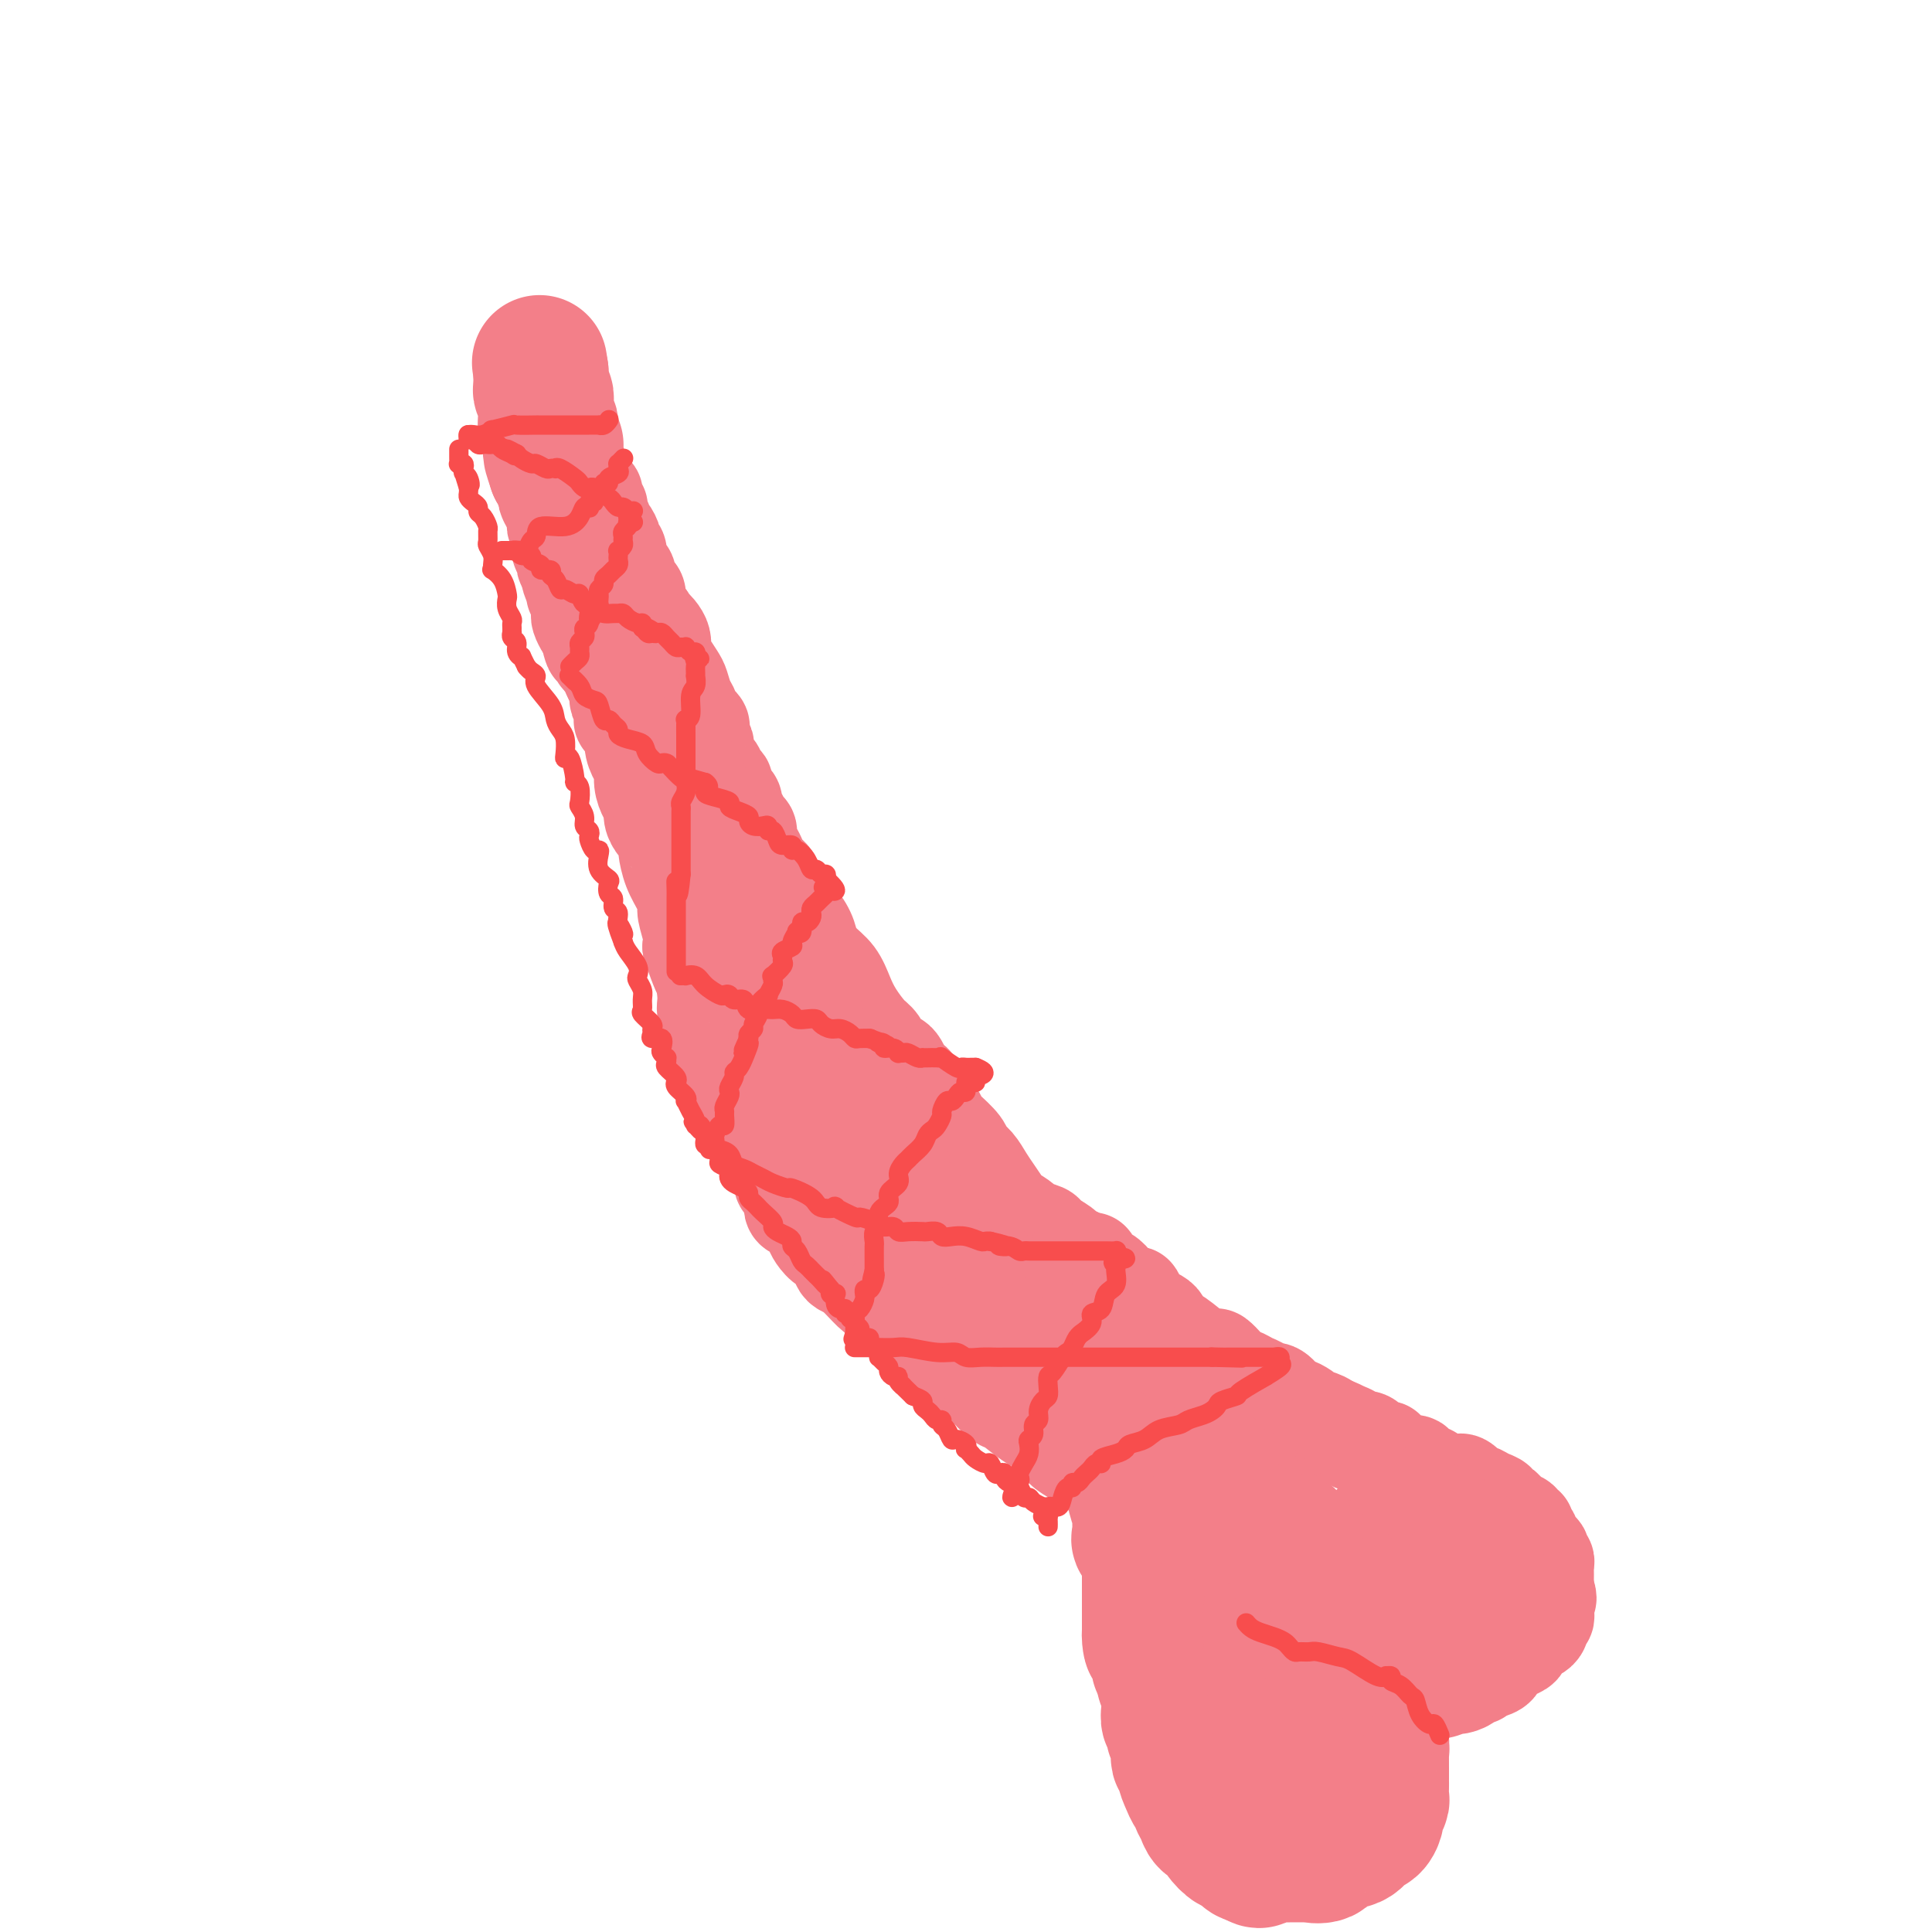 <svg viewBox='0 0 400 400' version='1.1' xmlns='http://www.w3.org/2000/svg' xmlns:xlink='http://www.w3.org/1999/xlink'><g fill='none' stroke='#F37F89' stroke-width='20' stroke-linecap='round' stroke-linejoin='round'><path d='M114,81c-0.001,-0.089 -0.001,-0.179 0,0c0.001,0.179 0.004,0.626 0,1c-0.004,0.374 -0.015,0.675 0,1c0.015,0.325 0.056,0.675 0,1c-0.056,0.325 -0.207,0.626 0,1c0.207,0.374 0.774,0.821 1,1c0.226,0.179 0.113,0.089 0,0'/><path d='M115,87c0.000,-0.111 0.000,-0.222 0,0c0.000,0.222 0.000,0.778 0,1c-0.000,0.222 0.000,0.111 0,0'/><path d='M115,90c-0.089,-0.249 -0.179,-0.498 0,0c0.179,0.498 0.626,1.743 1,2c0.374,0.257 0.674,-0.474 1,0c0.326,0.474 0.680,2.154 1,3c0.320,0.846 0.608,0.858 1,1c0.392,0.142 0.887,0.415 1,1c0.113,0.585 -0.158,1.480 0,2c0.158,0.520 0.745,0.663 1,1c0.255,0.337 0.177,0.869 0,1c-0.177,0.131 -0.454,-0.138 0,0c0.454,0.138 1.637,0.685 2,1c0.363,0.315 -0.095,0.399 0,1c0.095,0.601 0.743,1.719 1,2c0.257,0.281 0.124,-0.277 0,0c-0.124,0.277 -0.239,1.387 0,2c0.239,0.613 0.834,0.728 1,1c0.166,0.272 -0.095,0.702 0,1c0.095,0.298 0.548,0.465 1,1c0.452,0.535 0.905,1.439 1,2c0.095,0.561 -0.168,0.781 0,1c0.168,0.219 0.767,0.439 1,1c0.233,0.561 0.100,1.463 0,2c-0.100,0.537 -0.168,0.707 0,1c0.168,0.293 0.571,0.708 1,1c0.429,0.292 0.885,0.462 1,1c0.115,0.538 -0.110,1.443 0,2c0.110,0.557 0.554,0.765 1,1c0.446,0.235 0.893,0.496 1,1c0.107,0.504 -0.125,1.251 0,2c0.125,0.749 0.607,1.500 1,2c0.393,0.500 0.696,0.750 1,1'/><path d='M134,128c3.042,6.253 1.148,2.887 1,2c-0.148,-0.887 1.452,0.706 2,2c0.548,1.294 0.044,2.290 0,3c-0.044,0.710 0.371,1.136 1,2c0.629,0.864 1.473,2.167 2,3c0.527,0.833 0.737,1.197 1,2c0.263,0.803 0.578,2.045 1,3c0.422,0.955 0.949,1.621 1,2c0.051,0.379 -0.375,0.469 0,1c0.375,0.531 1.551,1.503 2,2c0.449,0.497 0.171,0.517 0,1c-0.171,0.483 -0.235,1.427 0,2c0.235,0.573 0.770,0.773 1,1c0.230,0.227 0.157,0.481 0,1c-0.157,0.519 -0.397,1.304 0,2c0.397,0.696 1.429,1.304 2,2c0.571,0.696 0.679,1.481 1,2c0.321,0.519 0.856,0.773 1,1c0.144,0.227 -0.102,0.427 0,1c0.102,0.573 0.552,1.520 1,2c0.448,0.480 0.895,0.495 1,1c0.105,0.505 -0.130,1.500 0,2c0.130,0.500 0.626,0.504 1,1c0.374,0.496 0.625,1.484 1,2c0.375,0.516 0.873,0.561 1,1c0.127,0.439 -0.116,1.272 0,2c0.116,0.728 0.590,1.350 1,2c0.410,0.650 0.757,1.328 1,2c0.243,0.672 0.383,1.337 1,2c0.617,0.663 1.712,1.322 2,2c0.288,0.678 -0.230,1.375 0,2c0.230,0.625 1.209,1.179 2,2c0.791,0.821 1.396,1.911 2,3'/><path d='M164,189c5.044,10.094 2.653,4.828 2,3c-0.653,-1.828 0.430,-0.219 1,1c0.570,1.219 0.627,2.047 1,3c0.373,0.953 1.062,2.031 2,3c0.938,0.969 2.124,1.830 3,3c0.876,1.170 1.442,2.651 2,4c0.558,1.349 1.108,2.568 2,4c0.892,1.432 2.127,3.079 3,4c0.873,0.921 1.386,1.117 2,2c0.614,0.883 1.330,2.452 2,3c0.670,0.548 1.293,0.074 2,1c0.707,0.926 1.498,3.251 2,4c0.502,0.749 0.716,-0.077 1,0c0.284,0.077 0.640,1.057 1,2c0.360,0.943 0.724,1.847 1,2c0.276,0.153 0.463,-0.447 1,0c0.537,0.447 1.424,1.940 2,3c0.576,1.060 0.840,1.687 1,2c0.160,0.313 0.217,0.314 1,1c0.783,0.686 2.292,2.059 3,3c0.708,0.941 0.614,1.450 1,2c0.386,0.550 1.253,1.140 2,2c0.747,0.860 1.374,1.988 2,3c0.626,1.012 1.251,1.906 2,3c0.749,1.094 1.623,2.387 2,3c0.377,0.613 0.256,0.544 1,1c0.744,0.456 2.354,1.435 3,2c0.646,0.565 0.329,0.715 1,1c0.671,0.285 2.329,0.706 3,1c0.671,0.294 0.355,0.460 1,1c0.645,0.540 2.251,1.453 3,2c0.749,0.547 0.643,0.728 1,1c0.357,0.272 1.179,0.636 2,1'/><path d='M223,260c2.965,1.662 2.877,0.817 3,1c0.123,0.183 0.458,1.393 1,2c0.542,0.607 1.293,0.610 2,1c0.707,0.390 1.371,1.165 2,2c0.629,0.835 1.222,1.728 2,2c0.778,0.272 1.740,-0.079 2,0c0.260,0.079 -0.181,0.588 0,1c0.181,0.412 0.985,0.728 1,1c0.015,0.272 -0.758,0.500 0,1c0.758,0.500 3.047,1.273 4,2c0.953,0.727 0.569,1.409 1,2c0.431,0.591 1.676,1.092 3,2c1.324,0.908 2.726,2.223 4,3c1.274,0.777 2.421,1.016 3,1c0.579,-0.016 0.592,-0.289 1,0c0.408,0.289 1.213,1.138 2,2c0.787,0.862 1.558,1.738 2,2c0.442,0.262 0.555,-0.089 1,0c0.445,0.089 1.222,0.619 2,1c0.778,0.381 1.557,0.614 2,1c0.443,0.386 0.552,0.926 1,1c0.448,0.074 1.237,-0.317 2,0c0.763,0.317 1.501,1.343 2,2c0.499,0.657 0.758,0.946 1,1c0.242,0.054 0.468,-0.126 1,0c0.532,0.126 1.371,0.559 2,1c0.629,0.441 1.047,0.892 1,1c-0.047,0.108 -0.559,-0.126 0,0c0.559,0.126 2.189,0.611 3,1c0.811,0.389 0.803,0.683 1,1c0.197,0.317 0.598,0.659 1,1'/><path d='M276,296c8.398,5.581 2.893,1.534 1,0c-1.893,-1.534 -0.175,-0.556 1,0c1.175,0.556 1.807,0.689 2,1c0.193,0.311 -0.054,0.800 0,1c0.054,0.200 0.408,0.110 1,0c0.592,-0.110 1.420,-0.240 2,0c0.580,0.240 0.911,0.852 1,1c0.089,0.148 -0.063,-0.166 0,0c0.063,0.166 0.343,0.814 1,1c0.657,0.186 1.692,-0.090 2,0c0.308,0.090 -0.111,0.546 0,1c0.111,0.454 0.750,0.906 1,1c0.250,0.094 0.110,-0.171 0,0c-0.110,0.171 -0.189,0.778 0,1c0.189,0.222 0.647,0.058 1,0c0.353,-0.058 0.602,-0.012 1,0c0.398,0.012 0.947,-0.012 1,0c0.053,0.012 -0.389,0.060 0,0c0.389,-0.060 1.610,-0.227 2,0c0.390,0.227 -0.050,0.848 0,1c0.050,0.152 0.591,-0.167 1,0c0.409,0.167 0.687,0.818 1,1c0.313,0.182 0.661,-0.105 1,0c0.339,0.105 0.668,0.601 1,1c0.332,0.399 0.666,0.699 1,1'/><path d='M298,307c3.602,1.701 1.608,0.454 1,0c-0.608,-0.454 0.170,-0.114 1,0c0.830,0.114 1.713,0.002 2,0c0.287,-0.002 -0.023,0.108 0,0c0.023,-0.108 0.378,-0.433 1,0c0.622,0.433 1.511,1.622 2,2c0.489,0.378 0.579,-0.057 1,0c0.421,0.057 1.174,0.607 2,1c0.826,0.393 1.726,0.630 2,1c0.274,0.370 -0.076,0.872 0,1c0.076,0.128 0.580,-0.119 1,0c0.420,0.119 0.758,0.606 1,1c0.242,0.394 0.389,0.697 1,1c0.611,0.303 1.685,0.605 2,1c0.315,0.395 -0.128,0.883 0,1c0.128,0.117 0.827,-0.137 1,0c0.173,0.137 -0.179,0.667 0,1c0.179,0.333 0.889,0.470 1,1c0.111,0.530 -0.377,1.451 0,2c0.377,0.549 1.618,0.724 2,1c0.382,0.276 -0.094,0.654 0,1c0.094,0.346 0.757,0.660 1,1c0.243,0.340 0.065,0.704 0,1c-0.065,0.296 -0.017,0.523 0,1c0.017,0.477 0.005,1.205 0,2c-0.005,0.795 -0.001,1.656 0,2c0.001,0.344 0.001,0.172 0,0'/><path d='M320,329c1.083,2.726 0.291,2.040 0,2c-0.291,-0.040 -0.082,0.567 0,1c0.082,0.433 0.037,0.693 0,1c-0.037,0.307 -0.065,0.661 0,1c0.065,0.339 0.225,0.665 0,1c-0.225,0.335 -0.833,0.681 -1,1c-0.167,0.319 0.109,0.610 0,1c-0.109,0.390 -0.602,0.878 -1,1c-0.398,0.122 -0.701,-0.122 -1,0c-0.299,0.122 -0.595,0.609 -1,1c-0.405,0.391 -0.920,0.686 -1,1c-0.080,0.314 0.274,0.647 0,1c-0.274,0.353 -1.178,0.725 -2,1c-0.822,0.275 -1.563,0.452 -2,1c-0.437,0.548 -0.570,1.467 -1,2c-0.430,0.533 -1.157,0.682 -2,1c-0.843,0.318 -1.802,0.807 -2,1c-0.198,0.193 0.366,0.089 0,0c-0.366,-0.089 -1.663,-0.163 -2,0c-0.337,0.163 0.286,0.565 0,1c-0.286,0.435 -1.481,0.905 -2,1c-0.519,0.095 -0.363,-0.185 -1,0c-0.637,0.185 -2.066,0.834 -3,1c-0.934,0.166 -1.372,-0.152 -2,0c-0.628,0.152 -1.448,0.773 -2,1c-0.552,0.227 -0.838,0.061 -1,0c-0.162,-0.061 -0.201,-0.016 -1,0c-0.799,0.016 -2.359,0.004 -3,0c-0.641,-0.004 -0.365,-0.001 -1,0c-0.635,0.001 -2.181,0.000 -3,0c-0.819,-0.000 -0.909,-0.000 -1,0'/><path d='M284,351c-4.131,0.929 -1.458,0.250 -1,0c0.458,-0.250 -1.298,-0.071 -2,0c-0.702,0.071 -0.351,0.036 0,0'/><path d='M113,79c0.000,-0.205 0.000,-0.409 0,0c0.000,0.409 -0.000,1.433 0,2c0.000,0.567 0.000,0.677 0,1c0.000,0.323 0.000,0.860 0,1c0.000,0.140 0.000,-0.117 0,0c0.000,0.117 0.000,0.609 0,1c0.000,0.391 0.000,0.681 0,1c0.000,0.319 0.000,0.666 0,1c0.000,0.334 0.000,0.654 0,1c-0.000,0.346 0.000,0.719 0,1c0.000,0.281 0.000,0.471 0,1c0.000,0.529 0.000,1.397 0,2c0.000,0.603 0.000,0.939 0,1c0.000,0.061 0.000,-0.155 0,0c0.000,0.155 -0.000,0.681 0,1c0.000,0.319 -0.000,0.432 0,1c0.000,0.568 0.000,1.591 0,2c0.000,0.409 0.000,0.205 0,0'/><path d='M113,96c-0.065,3.034 -0.228,2.119 0,2c0.228,-0.119 0.846,0.558 1,1c0.154,0.442 -0.155,0.647 0,1c0.155,0.353 0.774,0.853 1,1c0.226,0.147 0.061,-0.059 0,0c-0.061,0.059 -0.016,0.383 0,1c0.016,0.617 0.003,1.527 0,2c-0.003,0.473 0.003,0.508 0,1c-0.003,0.492 -0.015,1.440 0,2c0.015,0.560 0.057,0.731 0,1c-0.057,0.269 -0.212,0.635 0,1c0.212,0.365 0.793,0.728 1,1c0.207,0.272 0.042,0.454 0,1c-0.042,0.546 0.040,1.455 0,2c-0.040,0.545 -0.203,0.725 0,1c0.203,0.275 0.771,0.646 1,1c0.229,0.354 0.118,0.690 0,1c-0.118,0.310 -0.242,0.594 0,1c0.242,0.406 0.850,0.935 1,1c0.150,0.065 -0.157,-0.332 0,0c0.157,0.332 0.778,1.394 1,2c0.222,0.606 0.045,0.758 0,1c-0.045,0.242 0.040,0.576 0,1c-0.040,0.424 -0.207,0.940 0,1c0.207,0.060 0.787,-0.336 1,0c0.213,0.336 0.060,1.403 0,2c-0.060,0.597 -0.027,0.723 0,1c0.027,0.277 0.049,0.703 0,1c-0.049,0.297 -0.167,0.465 0,1c0.167,0.535 0.619,1.439 1,2c0.381,0.561 0.690,0.781 1,1'/><path d='M122,131c1.327,5.655 0.145,2.294 0,1c-0.145,-1.294 0.749,-0.520 1,0c0.251,0.520 -0.140,0.786 0,1c0.140,0.214 0.812,0.376 1,1c0.188,0.624 -0.108,1.712 0,2c0.108,0.288 0.621,-0.222 1,0c0.379,0.222 0.624,1.176 1,2c0.376,0.824 0.885,1.517 1,2c0.115,0.483 -0.162,0.757 0,1c0.162,0.243 0.762,0.455 1,1c0.238,0.545 0.114,1.423 0,2c-0.114,0.577 -0.219,0.853 0,1c0.219,0.147 0.762,0.163 1,1c0.238,0.837 0.172,2.493 0,3c-0.172,0.507 -0.448,-0.136 0,0c0.448,0.136 1.622,1.050 2,2c0.378,0.950 -0.040,1.935 0,3c0.040,1.065 0.536,2.211 1,3c0.464,0.789 0.894,1.222 1,2c0.106,0.778 -0.112,1.900 0,3c0.112,1.100 0.555,2.176 1,3c0.445,0.824 0.894,1.395 1,2c0.106,0.605 -0.130,1.245 0,2c0.130,0.755 0.625,1.626 1,2c0.375,0.374 0.629,0.252 1,1c0.371,0.748 0.860,2.364 1,3c0.140,0.636 -0.069,0.290 0,1c0.069,0.710 0.414,2.476 1,4c0.586,1.524 1.411,2.806 2,4c0.589,1.194 0.941,2.299 1,3c0.059,0.701 -0.177,0.996 0,2c0.177,1.004 0.765,2.715 1,4c0.235,1.285 0.118,2.142 0,3'/><path d='M143,196c3.637,10.427 2.229,3.993 2,3c-0.229,-0.993 0.721,3.454 1,6c0.279,2.546 -0.112,3.191 0,4c0.112,0.809 0.725,1.781 1,3c0.275,1.219 0.210,2.686 1,4c0.790,1.314 2.436,2.476 3,4c0.564,1.524 0.045,3.411 0,4c-0.045,0.589 0.384,-0.119 1,0c0.616,0.119 1.421,1.066 2,2c0.579,0.934 0.933,1.855 1,2c0.067,0.145 -0.154,-0.487 0,0c0.154,0.487 0.684,2.091 1,3c0.316,0.909 0.418,1.121 1,2c0.582,0.879 1.642,2.425 2,3c0.358,0.575 0.013,0.178 0,1c-0.013,0.822 0.307,2.862 1,4c0.693,1.138 1.761,1.374 2,2c0.239,0.626 -0.349,1.642 0,2c0.349,0.358 1.637,0.059 2,1c0.363,0.941 -0.198,3.121 0,4c0.198,0.879 1.156,0.457 2,1c0.844,0.543 1.573,2.051 2,3c0.427,0.949 0.552,1.339 1,2c0.448,0.661 1.220,1.592 2,2c0.780,0.408 1.569,0.292 2,1c0.431,0.708 0.504,2.240 1,3c0.496,0.760 1.413,0.749 2,1c0.587,0.251 0.842,0.763 1,1c0.158,0.237 0.218,0.197 1,1c0.782,0.803 2.288,2.447 3,3c0.712,0.553 0.632,0.015 1,0c0.368,-0.015 1.184,0.492 2,1'/><path d='M184,269c3.511,3.584 2.289,3.044 2,3c-0.289,-0.044 0.356,0.408 1,1c0.644,0.592 1.288,1.325 2,2c0.712,0.675 1.492,1.292 2,2c0.508,0.708 0.744,1.506 1,2c0.256,0.494 0.531,0.682 1,1c0.469,0.318 1.132,0.766 2,1c0.868,0.234 1.942,0.256 3,1c1.058,0.744 2.102,2.211 3,3c0.898,0.789 1.650,0.901 2,1c0.350,0.099 0.297,0.187 1,1c0.703,0.813 2.161,2.353 3,3c0.839,0.647 1.059,0.401 2,1c0.941,0.599 2.602,2.044 4,3c1.398,0.956 2.532,1.422 4,2c1.468,0.578 3.271,1.269 4,2c0.729,0.731 0.383,1.504 1,2c0.617,0.496 2.196,0.715 3,1c0.804,0.285 0.834,0.636 1,1c0.166,0.364 0.469,0.742 1,1c0.531,0.258 1.292,0.398 2,1c0.708,0.602 1.365,1.668 2,2c0.635,0.332 1.248,-0.068 2,0c0.752,0.068 1.641,0.606 2,1c0.359,0.394 0.186,0.646 0,1c-0.186,0.354 -0.387,0.812 0,1c0.387,0.188 1.360,0.106 2,0c0.640,-0.106 0.945,-0.235 1,0c0.055,0.235 -0.140,0.834 0,1c0.140,0.166 0.615,-0.100 1,0c0.385,0.100 0.681,0.565 1,1c0.319,0.435 0.663,0.838 1,1c0.337,0.162 0.669,0.081 1,0'/><path d='M242,312c8.080,4.903 3.780,1.160 2,0c-1.780,-1.160 -1.039,0.262 0,1c1.039,0.738 2.377,0.790 3,1c0.623,0.210 0.532,0.576 1,1c0.468,0.424 1.497,0.906 2,1c0.503,0.094 0.482,-0.200 1,0c0.518,0.200 1.577,0.894 2,1c0.423,0.106 0.210,-0.377 1,0c0.790,0.377 2.582,1.615 3,2c0.418,0.385 -0.537,-0.084 0,0c0.537,0.084 2.567,0.720 4,1c1.433,0.280 2.268,0.204 3,1c0.732,0.796 1.359,2.463 2,3c0.641,0.537 1.296,-0.057 2,0c0.704,0.057 1.456,0.766 2,1c0.544,0.234 0.879,-0.006 1,0c0.121,0.006 0.030,0.258 0,0c-0.030,-0.258 0.003,-1.024 0,-2c-0.003,-0.976 -0.043,-2.160 0,-3c0.043,-0.840 0.169,-1.336 0,-2c-0.169,-0.664 -0.632,-1.498 -1,-2c-0.368,-0.502 -0.640,-0.673 -1,-1c-0.360,-0.327 -0.808,-0.809 -1,-1c-0.192,-0.191 -0.129,-0.090 -1,-1c-0.871,-0.910 -2.678,-2.831 -4,-4c-1.322,-1.169 -2.161,-1.584 -3,-2'/><path d='M260,307c-2.345,-2.042 -3.209,-2.646 -4,-3c-0.791,-0.354 -1.511,-0.458 -2,-1c-0.489,-0.542 -0.747,-1.520 -1,-2c-0.253,-0.480 -0.502,-0.460 -1,-1c-0.498,-0.540 -1.244,-1.640 -2,-2c-0.756,-0.360 -1.523,0.018 -2,0c-0.477,-0.018 -0.666,-0.434 -1,-1c-0.334,-0.566 -0.814,-1.284 -2,-2c-1.186,-0.716 -3.077,-1.431 -4,-2c-0.923,-0.569 -0.879,-0.992 -1,-1c-0.121,-0.008 -0.407,0.398 -1,0c-0.593,-0.398 -1.493,-1.601 -2,-2c-0.507,-0.399 -0.620,0.007 -1,0c-0.380,-0.007 -1.028,-0.426 -2,-1c-0.972,-0.574 -2.268,-1.304 -3,-2c-0.732,-0.696 -0.900,-1.359 -2,-2c-1.100,-0.641 -3.131,-1.259 -4,-2c-0.869,-0.741 -0.576,-1.603 -1,-2c-0.424,-0.397 -1.565,-0.328 -3,-1c-1.435,-0.672 -3.165,-2.086 -4,-3c-0.835,-0.914 -0.777,-1.328 -1,-2c-0.223,-0.672 -0.728,-1.602 -1,-2c-0.272,-0.398 -0.310,-0.263 -1,-1c-0.690,-0.737 -2.030,-2.345 -3,-3c-0.970,-0.655 -1.569,-0.358 -2,-1c-0.431,-0.642 -0.693,-2.224 -1,-3c-0.307,-0.776 -0.658,-0.745 -1,-1c-0.342,-0.255 -0.674,-0.795 -1,-1c-0.326,-0.205 -0.644,-0.076 -1,0c-0.356,0.076 -0.750,0.097 -1,0c-0.250,-0.097 -0.357,-0.314 -1,-1c-0.643,-0.686 -1.821,-1.843 -3,-3'/><path d='M200,259c-3.173,-3.140 -2.604,-1.990 -3,-2c-0.396,-0.010 -1.755,-1.179 -3,-2c-1.245,-0.821 -2.374,-1.294 -3,-2c-0.626,-0.706 -0.747,-1.645 -1,-2c-0.253,-0.355 -0.638,-0.124 -1,0c-0.362,0.124 -0.702,0.143 -1,0c-0.298,-0.143 -0.553,-0.448 -1,-1c-0.447,-0.552 -1.086,-1.353 -2,-2c-0.914,-0.647 -2.104,-1.142 -3,-2c-0.896,-0.858 -1.498,-2.078 -2,-3c-0.502,-0.922 -0.904,-1.546 -1,-2c-0.096,-0.454 0.112,-0.740 0,-1c-0.112,-0.260 -0.546,-0.496 -1,-1c-0.454,-0.504 -0.929,-1.277 -1,-2c-0.071,-0.723 0.261,-1.397 0,-2c-0.261,-0.603 -1.117,-1.135 -2,-2c-0.883,-0.865 -1.795,-2.062 -2,-3c-0.205,-0.938 0.296,-1.616 0,-2c-0.296,-0.384 -1.388,-0.474 -2,-1c-0.612,-0.526 -0.745,-1.487 -1,-2c-0.255,-0.513 -0.633,-0.579 -1,-1c-0.367,-0.421 -0.725,-1.197 -1,-2c-0.275,-0.803 -0.469,-1.634 -1,-2c-0.531,-0.366 -1.401,-0.266 -2,-1c-0.599,-0.734 -0.929,-2.303 -1,-3c-0.071,-0.697 0.117,-0.522 0,-1c-0.117,-0.478 -0.538,-1.610 -1,-2c-0.462,-0.390 -0.963,-0.039 -1,0c-0.037,0.039 0.391,-0.236 0,-1c-0.391,-0.764 -1.600,-2.019 -2,-3c-0.400,-0.981 0.008,-1.687 0,-2c-0.008,-0.313 -0.431,-0.232 -1,-1c-0.569,-0.768 -1.285,-2.384 -2,-4'/><path d='M157,202c-3.883,-6.775 -1.092,-1.712 0,0c1.092,1.712 0.485,0.074 0,-1c-0.485,-1.074 -0.848,-1.583 -1,-2c-0.152,-0.417 -0.093,-0.741 0,-1c0.093,-0.259 0.221,-0.451 0,-1c-0.221,-0.549 -0.791,-1.453 -1,-2c-0.209,-0.547 -0.056,-0.735 0,-1c0.056,-0.265 0.015,-0.607 0,-1c-0.015,-0.393 -0.004,-0.837 0,-1c0.004,-0.163 0.001,-0.047 0,0c-0.001,0.047 -0.001,0.023 0,0'/></g>
<g fill='none' stroke='#F37F89' stroke-width='28' stroke-linecap='round' stroke-linejoin='round'><path d='M233,297c-0.000,-0.115 -0.000,-0.231 0,0c0.000,0.231 0.000,0.808 0,1c-0.000,0.192 -0.001,0.000 0,0c0.001,-0.000 0.003,0.191 0,1c-0.003,0.809 -0.011,2.234 0,3c0.011,0.766 0.040,0.872 0,1c-0.040,0.128 -0.151,0.280 0,1c0.151,0.720 0.562,2.010 1,3c0.438,0.990 0.902,1.680 1,2c0.098,0.320 -0.170,0.270 0,1c0.170,0.730 0.778,2.241 1,3c0.222,0.759 0.057,0.766 0,1c-0.057,0.234 -0.008,0.696 0,1c0.008,0.304 -0.026,0.451 0,1c0.026,0.549 0.112,1.500 0,2c-0.112,0.500 -0.422,0.550 0,1c0.422,0.450 1.577,1.301 2,2c0.423,0.699 0.113,1.247 0,2c-0.113,0.753 -0.030,1.711 0,2c0.030,0.289 0.008,-0.092 0,0c-0.008,0.092 -0.002,0.658 0,1c0.002,0.342 0.001,0.459 0,1c-0.001,0.541 -0.000,1.507 0,2c0.000,0.493 0.000,0.512 0,1c-0.000,0.488 -0.000,1.443 0,2c0.000,0.557 0.000,0.716 0,1c-0.000,0.284 -0.000,0.692 0,1c0.000,0.308 0.000,0.517 0,1c-0.000,0.483 -0.000,1.242 0,2'/><path d='M238,337c0.652,6.307 -0.217,2.075 0,1c0.217,-1.075 1.521,1.006 2,2c0.479,0.994 0.132,0.900 0,1c-0.132,0.100 -0.051,0.393 0,1c0.051,0.607 0.070,1.528 0,2c-0.070,0.472 -0.229,0.497 0,1c0.229,0.503 0.846,1.485 1,2c0.154,0.515 -0.156,0.562 0,1c0.156,0.438 0.778,1.268 1,2c0.222,0.732 0.044,1.367 0,2c-0.044,0.633 0.045,1.266 0,2c-0.045,0.734 -0.223,1.571 0,2c0.223,0.429 0.848,0.450 1,1c0.152,0.550 -0.170,1.631 0,2c0.170,0.369 0.833,0.028 1,1c0.167,0.972 -0.163,3.258 0,4c0.163,0.742 0.818,-0.061 1,0c0.182,0.061 -0.110,0.985 0,2c0.110,1.015 0.621,2.120 1,3c0.379,0.880 0.625,1.535 1,2c0.375,0.465 0.877,0.740 1,1c0.123,0.260 -0.135,0.504 0,1c0.135,0.496 0.661,1.245 1,2c0.339,0.755 0.490,1.517 1,2c0.510,0.483 1.378,0.688 2,1c0.622,0.312 0.996,0.732 1,1c0.004,0.268 -0.364,0.384 0,1c0.364,0.616 1.458,1.732 2,2c0.542,0.268 0.530,-0.312 1,0c0.470,0.312 1.420,1.518 2,2c0.580,0.482 0.790,0.241 1,0'/><path d='M259,384c2.401,2.321 1.903,0.622 2,0c0.097,-0.622 0.787,-0.167 1,0c0.213,0.167 -0.052,0.045 0,0c0.052,-0.045 0.421,-0.012 1,0c0.579,0.012 1.368,0.003 2,0c0.632,-0.003 1.108,0.001 2,0c0.892,-0.001 2.201,-0.007 3,0c0.799,0.007 1.089,0.028 1,0c-0.089,-0.028 -0.558,-0.106 0,0c0.558,0.106 2.142,0.394 3,0c0.858,-0.394 0.990,-1.472 2,-2c1.010,-0.528 2.896,-0.508 4,-1c1.104,-0.492 1.424,-1.498 2,-2c0.576,-0.502 1.408,-0.501 2,-1c0.592,-0.499 0.943,-1.499 1,-2c0.057,-0.501 -0.181,-0.501 0,-1c0.181,-0.499 0.781,-1.495 1,-2c0.219,-0.505 0.059,-0.519 0,-1c-0.059,-0.481 -0.016,-1.428 0,-2c0.016,-0.572 0.004,-0.768 0,-1c-0.004,-0.232 -0.000,-0.499 0,-1c0.000,-0.501 -0.004,-1.235 0,-2c0.004,-0.765 0.015,-1.562 0,-2c-0.015,-0.438 -0.056,-0.516 0,-1c0.056,-0.484 0.208,-1.373 0,-2c-0.208,-0.627 -0.777,-0.993 -1,-1c-0.223,-0.007 -0.098,0.344 0,0c0.098,-0.344 0.171,-1.384 0,-2c-0.171,-0.616 -0.585,-0.808 -1,-1'/><path d='M284,357c-0.173,-3.095 -0.107,-1.332 0,-1c0.107,0.332 0.254,-0.766 0,-2c-0.254,-1.234 -0.908,-2.604 -1,-3c-0.092,-0.396 0.377,0.182 0,0c-0.377,-0.182 -1.601,-1.123 -2,-2c-0.399,-0.877 0.027,-1.691 0,-2c-0.027,-0.309 -0.509,-0.114 -1,-1c-0.491,-0.886 -0.992,-2.853 -2,-4c-1.008,-1.147 -2.522,-1.474 -3,-2c-0.478,-0.526 0.079,-1.251 0,-2c-0.079,-0.749 -0.794,-1.520 -1,-2c-0.206,-0.480 0.099,-0.668 0,-1c-0.099,-0.332 -0.600,-0.808 -1,-1c-0.400,-0.192 -0.699,-0.099 -1,-1c-0.301,-0.901 -0.606,-2.794 -1,-4c-0.394,-1.206 -0.879,-1.724 -1,-2c-0.121,-0.276 0.121,-0.311 0,-1c-0.121,-0.689 -0.606,-2.031 -1,-3c-0.394,-0.969 -0.697,-1.566 -1,-2c-0.303,-0.434 -0.606,-0.706 -1,-1c-0.394,-0.294 -0.880,-0.611 -1,-1c-0.120,-0.389 0.126,-0.848 0,-1c-0.126,-0.152 -0.622,0.005 -1,0c-0.378,-0.005 -0.637,-0.173 -1,0c-0.363,0.173 -0.829,0.685 -1,2c-0.171,1.315 -0.046,3.431 0,5c0.046,1.569 0.013,2.591 0,4c-0.013,1.409 -0.007,3.204 0,5'/><path d='M263,334c-0.314,3.271 -0.099,3.450 0,4c0.099,0.550 0.083,1.471 0,3c-0.083,1.529 -0.232,3.664 0,5c0.232,1.336 0.847,1.871 1,3c0.153,1.129 -0.155,2.851 0,4c0.155,1.149 0.774,1.724 1,3c0.226,1.276 0.060,3.251 0,4c-0.060,0.749 -0.015,0.272 0,1c0.015,0.728 0.000,2.662 0,4c-0.000,1.338 0.014,2.079 0,3c-0.014,0.921 -0.056,2.021 0,3c0.056,0.979 0.211,1.839 0,3c-0.211,1.161 -0.789,2.625 -1,3c-0.211,0.375 -0.053,-0.339 0,-1c0.053,-0.661 0.003,-1.268 0,-2c-0.003,-0.732 0.040,-1.589 0,-3c-0.040,-1.411 -0.162,-3.375 0,-5c0.162,-1.625 0.609,-2.911 1,-4c0.391,-1.089 0.725,-1.980 1,-3c0.275,-1.020 0.491,-2.168 1,-3c0.509,-0.832 1.312,-1.350 2,-2c0.688,-0.650 1.262,-1.434 2,-3c0.738,-1.566 1.641,-3.915 2,-5c0.359,-1.085 0.174,-0.908 0,-1c-0.174,-0.092 -0.335,-0.455 0,-1c0.335,-0.545 1.168,-1.273 2,-2'/><path d='M275,342c1.521,-3.346 0.324,-1.712 0,-2c-0.324,-0.288 0.225,-2.497 1,-4c0.775,-1.503 1.777,-2.301 2,-3c0.223,-0.699 -0.331,-1.300 0,-2c0.331,-0.700 1.548,-1.498 2,-2c0.452,-0.502 0.138,-0.709 0,-1c-0.138,-0.291 -0.099,-0.666 0,-1c0.099,-0.334 0.260,-0.628 1,-1c0.740,-0.372 2.059,-0.821 3,-2c0.941,-1.179 1.504,-3.086 2,-4c0.496,-0.914 0.924,-0.833 1,-1c0.076,-0.167 -0.201,-0.581 0,-1c0.201,-0.419 0.880,-0.844 1,-1c0.120,-0.156 -0.317,-0.042 0,0c0.317,0.042 1.389,0.011 2,0c0.611,-0.011 0.762,-0.003 1,0c0.238,0.003 0.564,-0.000 1,0c0.436,0.000 0.981,0.003 2,0c1.019,-0.003 2.511,-0.012 3,0c0.489,0.012 -0.024,0.045 0,0c0.024,-0.045 0.586,-0.166 1,0c0.414,0.166 0.679,0.621 1,1c0.321,0.379 0.699,0.682 1,1c0.301,0.318 0.524,0.652 1,1c0.476,0.348 1.205,0.709 2,1c0.795,0.291 1.656,0.512 2,1c0.344,0.488 0.172,1.244 0,2'/><path d='M305,324c1.177,1.334 0.121,1.168 0,1c-0.121,-0.168 0.693,-0.339 1,0c0.307,0.339 0.106,1.186 0,2c-0.106,0.814 -0.119,1.594 0,2c0.119,0.406 0.370,0.437 0,1c-0.370,0.563 -1.360,1.657 -2,2c-0.640,0.343 -0.931,-0.066 -2,0c-1.069,0.066 -2.916,0.606 -4,1c-1.084,0.394 -1.407,0.641 -2,1c-0.593,0.359 -1.458,0.828 -2,1c-0.542,0.172 -0.761,0.046 -1,0c-0.239,-0.046 -0.497,-0.012 -1,0c-0.503,0.012 -1.251,0.004 -2,0c-0.749,-0.004 -1.499,-0.002 -2,0c-0.501,0.002 -0.754,0.005 -1,0c-0.246,-0.005 -0.485,-0.018 -1,0c-0.515,0.018 -1.306,0.069 -2,0c-0.694,-0.069 -1.290,-0.256 -2,-1c-0.710,-0.744 -1.533,-2.044 -2,-3c-0.467,-0.956 -0.577,-1.569 -1,-2c-0.423,-0.431 -1.160,-0.679 -2,-1c-0.840,-0.321 -1.783,-0.716 -2,-1c-0.217,-0.284 0.294,-0.457 0,-1c-0.294,-0.543 -1.391,-1.455 -2,-2c-0.609,-0.545 -0.730,-0.723 -1,-1c-0.270,-0.277 -0.688,-0.651 -1,-1c-0.312,-0.349 -0.518,-0.671 -1,-1c-0.482,-0.329 -1.241,-0.664 -2,-1'/><path d='M268,320c-2.914,-2.279 -2.198,-0.475 -2,0c0.198,0.475 -0.123,-0.379 -1,-1c-0.877,-0.621 -2.311,-1.008 -3,-1c-0.689,0.008 -0.634,0.410 -1,0c-0.366,-0.410 -1.154,-1.634 -2,-2c-0.846,-0.366 -1.751,0.124 -2,0c-0.249,-0.124 0.158,-0.863 0,-1c-0.158,-0.137 -0.880,0.328 -2,0c-1.120,-0.328 -2.639,-1.451 -4,-2c-1.361,-0.549 -2.564,-0.526 -3,-1c-0.436,-0.474 -0.106,-1.446 -1,-2c-0.894,-0.554 -3.013,-0.688 -4,-1c-0.987,-0.312 -0.841,-0.800 -1,-1c-0.159,-0.200 -0.624,-0.112 -1,0c-0.376,0.112 -0.665,0.246 -1,0c-0.335,-0.246 -0.718,-0.874 -1,-1c-0.282,-0.126 -0.465,0.250 -1,0c-0.535,-0.250 -1.422,-1.127 -2,-2c-0.578,-0.873 -0.845,-1.742 -1,-2c-0.155,-0.258 -0.196,0.096 -1,0c-0.804,-0.096 -2.370,-0.641 -3,-1c-0.630,-0.359 -0.323,-0.531 -1,-1c-0.677,-0.469 -2.339,-1.234 -4,-2'/><path d='M226,299c-6.464,-3.504 -1.625,-1.765 0,-1c1.625,0.765 0.037,0.556 -1,0c-1.037,-0.556 -1.524,-1.458 -2,-2c-0.476,-0.542 -0.940,-0.723 -1,-1c-0.060,-0.277 0.283,-0.652 0,-1c-0.283,-0.348 -1.193,-0.671 -2,-1c-0.807,-0.329 -1.511,-0.664 -2,-1c-0.489,-0.336 -0.762,-0.673 -1,-1c-0.238,-0.327 -0.439,-0.644 -1,-1c-0.561,-0.356 -1.480,-0.749 -2,-1c-0.520,-0.251 -0.640,-0.359 -1,-1c-0.360,-0.641 -0.961,-1.817 -2,-3c-1.039,-1.183 -2.516,-2.375 -3,-3c-0.484,-0.625 0.026,-0.682 0,-1c-0.026,-0.318 -0.587,-0.896 -1,-1c-0.413,-0.104 -0.678,0.266 -1,0c-0.322,-0.266 -0.702,-1.170 -1,-2c-0.298,-0.830 -0.514,-1.588 -1,-2c-0.486,-0.412 -1.243,-0.477 -2,-1c-0.757,-0.523 -1.513,-1.504 -2,-2c-0.487,-0.496 -0.704,-0.508 -1,-1c-0.296,-0.492 -0.670,-1.463 -1,-2c-0.330,-0.537 -0.614,-0.641 -1,-1c-0.386,-0.359 -0.874,-0.974 -1,-1c-0.126,-0.026 0.108,0.537 0,0c-0.108,-0.537 -0.559,-2.176 -1,-3c-0.441,-0.824 -0.873,-0.834 -1,-1c-0.127,-0.166 0.052,-0.486 0,-1c-0.052,-0.514 -0.333,-1.220 -1,-2c-0.667,-0.780 -1.718,-1.633 -2,-2c-0.282,-0.367 0.205,-0.248 0,-1c-0.205,-0.752 -1.103,-2.376 -2,-4'/><path d='M189,254c-2.026,-3.451 -1.589,-2.580 -2,-3c-0.411,-0.420 -1.668,-2.131 -2,-3c-0.332,-0.869 0.262,-0.895 0,-1c-0.262,-0.105 -1.379,-0.287 -2,-1c-0.621,-0.713 -0.745,-1.957 -1,-3c-0.255,-1.043 -0.642,-1.886 -1,-2c-0.358,-0.114 -0.688,0.503 -1,0c-0.312,-0.503 -0.606,-2.124 -1,-3c-0.394,-0.876 -0.888,-1.008 -1,-1c-0.112,0.008 0.158,0.157 0,0c-0.158,-0.157 -0.744,-0.618 -1,-1c-0.256,-0.382 -0.182,-0.683 0,-1c0.182,-0.317 0.470,-0.648 0,-1c-0.470,-0.352 -1.700,-0.725 -2,-1c-0.300,-0.275 0.328,-0.453 0,-1c-0.328,-0.547 -1.613,-1.465 -2,-2c-0.387,-0.535 0.123,-0.689 0,-1c-0.123,-0.311 -0.878,-0.780 -1,-1c-0.122,-0.220 0.388,-0.191 0,-1c-0.388,-0.809 -1.673,-2.454 -2,-3c-0.327,-0.546 0.304,0.009 0,0c-0.304,-0.009 -1.545,-0.581 -2,-1c-0.455,-0.419 -0.126,-0.685 0,-1c0.126,-0.315 0.049,-0.678 0,-1c-0.049,-0.322 -0.068,-0.602 0,-1c0.068,-0.398 0.224,-0.913 0,-1c-0.224,-0.087 -0.830,0.254 -1,0c-0.170,-0.254 0.094,-1.104 0,-2c-0.094,-0.896 -0.547,-1.837 -1,-2c-0.453,-0.163 -0.905,0.451 -1,0c-0.095,-0.451 0.167,-1.968 0,-3c-0.167,-1.032 -0.762,-1.581 -1,-2c-0.238,-0.419 -0.119,-0.710 0,-1'/><path d='M164,209c-0.586,-2.600 -0.051,-2.600 0,-3c0.051,-0.400 -0.383,-1.201 -1,-2c-0.617,-0.799 -1.418,-1.595 -2,-2c-0.582,-0.405 -0.943,-0.420 -1,-1c-0.057,-0.580 0.192,-1.727 0,-2c-0.192,-0.273 -0.826,0.326 -1,0c-0.174,-0.326 0.112,-1.579 0,-2c-0.112,-0.421 -0.623,-0.010 -1,0c-0.377,0.010 -0.621,-0.381 -1,-1c-0.379,-0.619 -0.893,-1.464 -1,-2c-0.107,-0.536 0.193,-0.761 0,-1c-0.193,-0.239 -0.879,-0.491 -1,-1c-0.121,-0.509 0.321,-1.274 0,-2c-0.321,-0.726 -1.407,-1.413 -2,-2c-0.593,-0.587 -0.694,-1.076 -1,-2c-0.306,-0.924 -0.817,-2.284 -1,-3c-0.183,-0.716 -0.039,-0.787 0,-1c0.039,-0.213 -0.027,-0.568 0,-1c0.027,-0.432 0.148,-0.942 0,-1c-0.148,-0.058 -0.564,0.334 -1,0c-0.436,-0.334 -0.891,-1.395 -1,-2c-0.109,-0.605 0.129,-0.754 0,-1c-0.129,-0.246 -0.626,-0.590 -1,-1c-0.374,-0.410 -0.625,-0.886 -1,-1c-0.375,-0.114 -0.874,0.134 -1,0c-0.126,-0.134 0.120,-0.652 0,-1c-0.120,-0.348 -0.606,-0.528 -1,-1c-0.394,-0.472 -0.697,-1.236 -1,-2'/><path d='M144,171c-3.259,-5.769 -1.408,-1.190 -1,0c0.408,1.190 -0.627,-1.007 -1,-2c-0.373,-0.993 -0.084,-0.780 0,-1c0.084,-0.220 -0.038,-0.871 0,-1c0.038,-0.129 0.235,0.265 0,0c-0.235,-0.265 -0.903,-1.188 -1,-2c-0.097,-0.812 0.377,-1.513 0,-2c-0.377,-0.487 -1.603,-0.761 -2,-1c-0.397,-0.239 0.037,-0.444 0,-1c-0.037,-0.556 -0.545,-1.462 -1,-2c-0.455,-0.538 -0.858,-0.708 -1,-1c-0.142,-0.292 -0.024,-0.707 0,-1c0.024,-0.293 -0.045,-0.464 0,-1c0.045,-0.536 0.205,-1.438 0,-2c-0.205,-0.562 -0.776,-0.784 -1,-1c-0.224,-0.216 -0.102,-0.425 0,-1c0.102,-0.575 0.185,-1.517 0,-2c-0.185,-0.483 -0.638,-0.506 -1,-1c-0.362,-0.494 -0.633,-1.460 -1,-2c-0.367,-0.540 -0.829,-0.654 -1,-1c-0.171,-0.346 -0.049,-0.924 0,-1c0.049,-0.076 0.027,0.348 0,0c-0.027,-0.348 -0.058,-1.470 0,-2c0.058,-0.530 0.204,-0.469 0,-1c-0.204,-0.531 -0.757,-1.652 -1,-2c-0.243,-0.348 -0.174,0.079 0,0c0.174,-0.079 0.454,-0.665 0,-1c-0.454,-0.335 -1.641,-0.418 -2,-1c-0.359,-0.582 0.110,-1.661 0,-2c-0.110,-0.339 -0.799,0.063 -1,0c-0.201,-0.063 0.085,-0.589 0,-1c-0.085,-0.411 -0.543,-0.705 -1,-1'/><path d='M128,134c-2.406,-6.084 -0.419,-2.794 0,-2c0.419,0.794 -0.728,-0.908 -1,-2c-0.272,-1.092 0.333,-1.573 0,-2c-0.333,-0.427 -1.604,-0.801 -2,-1c-0.396,-0.199 0.082,-0.224 0,-1c-0.082,-0.776 -0.726,-2.303 -1,-3c-0.274,-0.697 -0.178,-0.564 0,-1c0.178,-0.436 0.440,-1.439 0,-2c-0.440,-0.561 -1.581,-0.679 -2,-1c-0.419,-0.321 -0.115,-0.846 0,-1c0.115,-0.154 0.041,0.062 0,0c-0.041,-0.062 -0.049,-0.402 0,-1c0.049,-0.598 0.157,-1.456 0,-2c-0.157,-0.544 -0.577,-0.776 -1,-1c-0.423,-0.224 -0.849,-0.441 -1,-1c-0.151,-0.559 -0.026,-1.459 0,-2c0.026,-0.541 -0.045,-0.722 0,-1c0.045,-0.278 0.208,-0.652 0,-1c-0.208,-0.348 -0.787,-0.671 -1,-1c-0.213,-0.329 -0.061,-0.665 0,-1c0.061,-0.335 0.031,-0.668 0,-1c-0.031,-0.332 -0.065,-0.662 0,-1c0.065,-0.338 0.227,-0.682 0,-1c-0.227,-0.318 -0.845,-0.609 -1,-1c-0.155,-0.391 0.152,-0.882 0,-1c-0.152,-0.118 -0.762,0.137 -1,0c-0.238,-0.137 -0.105,-0.666 0,-1c0.105,-0.334 0.182,-0.475 0,-1c-0.182,-0.525 -0.623,-1.436 -1,-2c-0.377,-0.564 -0.688,-0.782 -1,-1'/><path d='M115,97c-2.011,-5.959 -0.539,-2.357 0,-1c0.539,1.357 0.145,0.471 0,0c-0.145,-0.471 -0.043,-0.525 0,-1c0.043,-0.475 0.025,-1.370 0,-2c-0.025,-0.630 -0.058,-0.996 0,-1c0.058,-0.004 0.208,0.354 0,0c-0.208,-0.354 -0.774,-1.419 -1,-2c-0.226,-0.581 -0.113,-0.677 0,-1c0.113,-0.323 0.226,-0.873 0,-1c-0.226,-0.127 -0.793,0.170 -1,0c-0.207,-0.170 -0.055,-0.806 0,-1c0.055,-0.194 0.015,0.054 0,0c-0.015,-0.054 -0.003,-0.410 0,-1c0.003,-0.590 -0.003,-1.415 0,-2c0.003,-0.585 0.015,-0.930 0,-1c-0.015,-0.070 -0.057,0.135 0,0c0.057,-0.135 0.211,-0.609 0,-1c-0.211,-0.391 -0.789,-0.699 -1,-1c-0.211,-0.301 -0.057,-0.596 0,-1c0.057,-0.404 0.015,-0.916 0,-1c-0.015,-0.084 -0.004,0.262 0,0c0.004,-0.262 0.002,-1.131 0,-2'/><path d='M112,77c-0.500,-3.333 -0.250,-1.667 0,0'/></g>
<g fill='none' stroke='#F84D4D' stroke-width='4' stroke-linecap='round' stroke-linejoin='round'><path d='M131,106c0.121,-0.203 0.243,-0.405 0,0c-0.243,0.405 -0.850,1.418 -1,2c-0.150,0.582 0.157,0.733 0,1c-0.157,0.267 -0.778,0.650 -1,1c-0.222,0.350 -0.045,0.667 0,1c0.045,0.333 -0.040,0.681 0,1c0.040,0.319 0.207,0.610 0,1c-0.207,0.390 -0.787,0.878 -1,1c-0.213,0.122 -0.060,-0.122 0,0c0.060,0.122 0.028,0.610 0,1c-0.028,0.390 -0.050,0.682 0,1c0.050,0.318 0.172,0.663 0,1c-0.172,0.337 -0.638,0.668 -1,1c-0.362,0.332 -0.619,0.666 -1,1c-0.381,0.334 -0.887,0.667 -1,1c-0.113,0.333 0.166,0.667 0,1c-0.166,0.333 -0.775,0.666 -1,1c-0.225,0.334 -0.064,0.667 0,1c0.064,0.333 0.031,0.664 0,1c-0.031,0.336 -0.060,0.678 0,1c0.060,0.322 0.208,0.625 0,1c-0.208,0.375 -0.774,0.821 -1,1c-0.226,0.179 -0.113,0.089 0,0'/><path d='M123,127c-1.480,3.140 -1.180,0.491 -1,0c0.180,-0.491 0.241,1.178 0,2c-0.241,0.822 -0.782,0.798 -1,1c-0.218,0.202 -0.111,0.632 0,1c0.111,0.368 0.227,0.676 0,1c-0.227,0.324 -0.796,0.664 -1,1c-0.204,0.336 -0.044,0.668 0,1c0.044,0.332 -0.027,0.664 0,1c0.027,0.336 0.152,0.678 0,1c-0.152,0.322 -0.579,0.625 -1,1c-0.421,0.375 -0.834,0.821 -1,1c-0.166,0.179 -0.083,0.089 0,0'/><path d='M104,114c-0.081,-0.001 -0.162,-0.001 0,0c0.162,0.001 0.567,0.004 1,0c0.433,-0.004 0.895,-0.016 1,0c0.105,0.016 -0.146,0.060 0,0c0.146,-0.060 0.688,-0.224 1,0c0.312,0.224 0.393,0.834 1,1c0.607,0.166 1.740,-0.114 2,0c0.260,0.114 -0.351,0.622 0,1c0.351,0.378 1.666,0.625 2,1c0.334,0.375 -0.314,0.879 0,1c0.314,0.121 1.589,-0.140 2,0c0.411,0.140 -0.041,0.683 0,1c0.041,0.317 0.574,0.409 1,1c0.426,0.591 0.743,1.683 1,2c0.257,0.317 0.454,-0.140 1,0c0.546,0.140 1.442,0.877 2,1c0.558,0.123 0.778,-0.370 1,0c0.222,0.370 0.444,1.602 1,2c0.556,0.398 1.444,-0.037 2,0c0.556,0.037 0.779,0.545 1,1c0.221,0.455 0.439,0.857 1,1c0.561,0.143 1.463,0.028 2,0c0.537,-0.028 0.708,0.030 1,0c0.292,-0.030 0.705,-0.149 1,0c0.295,0.149 0.471,0.566 1,1c0.529,0.434 1.412,0.886 2,1c0.588,0.114 0.882,-0.110 1,0c0.118,0.110 0.059,0.555 0,1'/><path d='M133,130c4.726,2.414 2.040,0.450 1,0c-1.040,-0.450 -0.433,0.615 0,1c0.433,0.385 0.693,0.092 1,0c0.307,-0.092 0.660,0.018 1,0c0.340,-0.018 0.668,-0.162 1,0c0.332,0.162 0.667,0.632 1,1c0.333,0.368 0.663,0.633 1,1c0.337,0.367 0.682,0.834 1,1c0.318,0.166 0.611,0.030 1,0c0.389,-0.030 0.875,0.047 1,0c0.125,-0.047 -0.111,-0.219 0,0c0.111,0.219 0.568,0.828 1,1c0.432,0.172 0.838,-0.094 1,0c0.162,0.094 0.081,0.547 0,1'/><path d='M144,136c1.702,0.881 0.456,0.083 0,0c-0.456,-0.083 -0.122,0.551 0,1c0.122,0.449 0.034,0.715 0,1c-0.034,0.285 -0.013,0.588 0,1c0.013,0.412 0.019,0.934 0,1c-0.019,0.066 -0.061,-0.322 0,0c0.061,0.322 0.227,1.354 0,2c-0.227,0.646 -0.845,0.907 -1,2c-0.155,1.093 0.155,3.017 0,4c-0.155,0.983 -0.774,1.024 -1,1c-0.226,-0.024 -0.061,-0.113 0,0c0.061,0.113 0.016,0.428 0,1c-0.016,0.572 -0.004,1.400 0,2c0.004,0.600 0.001,0.971 0,1c-0.001,0.029 -0.000,-0.283 0,0c0.000,0.283 -0.000,1.160 0,2c0.000,0.840 0.001,1.642 0,2c-0.001,0.358 -0.004,0.271 0,1c0.004,0.729 0.015,2.276 0,3c-0.015,0.724 -0.057,0.627 0,1c0.057,0.373 0.211,1.216 0,2c-0.211,0.784 -0.789,1.508 -1,2c-0.211,0.492 -0.057,0.751 0,1c0.057,0.249 0.015,0.488 0,1c-0.015,0.512 -0.004,1.295 0,2c0.004,0.705 0.001,1.330 0,2c-0.001,0.670 -0.000,1.386 0,2c0.000,0.614 0.000,1.127 0,2c-0.000,0.873 -0.000,2.107 0,3c0.000,0.893 0.000,1.447 0,2'/><path d='M141,181c-0.691,7.379 -0.917,3.326 -1,2c-0.083,-1.326 -0.022,0.075 0,1c0.022,0.925 0.006,1.374 0,2c-0.006,0.626 -0.002,1.428 0,2c0.002,0.572 0.000,0.913 0,1c-0.000,0.087 -0.000,-0.079 0,0c0.000,0.079 0.000,0.402 0,1c-0.000,0.598 -0.000,1.469 0,2c0.000,0.531 0.000,0.721 0,1c-0.000,0.279 -0.000,0.648 0,1c0.000,0.352 0.000,0.688 0,1c-0.000,0.312 -0.000,0.599 0,1c0.000,0.401 0.000,0.917 0,1c-0.000,0.083 -0.000,-0.266 0,0c0.000,0.266 0.000,1.149 0,2c-0.000,0.851 -0.000,1.672 0,2c0.000,0.328 0.000,0.164 0,0'/><path d='M119,141c0.117,0.117 0.235,0.233 0,0c-0.235,-0.233 -0.821,-0.816 -1,-1c-0.179,-0.184 0.050,0.031 0,0c-0.050,-0.031 -0.378,-0.309 0,0c0.378,0.309 1.463,1.205 2,2c0.537,0.795 0.525,1.491 1,2c0.475,0.509 1.436,0.833 2,1c0.564,0.167 0.730,0.177 1,1c0.270,0.823 0.646,2.458 1,3c0.354,0.542 0.688,-0.009 1,0c0.312,0.009 0.602,0.579 1,1c0.398,0.421 0.903,0.693 1,1c0.097,0.307 -0.216,0.650 0,1c0.216,0.350 0.961,0.707 2,1c1.039,0.293 2.373,0.523 3,1c0.627,0.477 0.548,1.201 1,2c0.452,0.799 1.435,1.672 2,2c0.565,0.328 0.712,0.112 1,0c0.288,-0.112 0.715,-0.118 1,0c0.285,0.118 0.427,0.362 1,1c0.573,0.638 1.577,1.672 2,2c0.423,0.328 0.264,-0.049 1,0c0.736,0.049 2.368,0.525 4,1'/><path d='M146,162c1.476,1.024 0.166,1.584 0,2c-0.166,0.416 0.811,0.689 2,1c1.189,0.311 2.591,0.661 3,1c0.409,0.339 -0.176,0.669 0,1c0.176,0.331 1.111,0.663 2,1c0.889,0.337 1.731,0.678 2,1c0.269,0.322 -0.034,0.627 0,1c0.034,0.373 0.404,0.816 1,1c0.596,0.184 1.417,0.108 2,0c0.583,-0.108 0.929,-0.249 1,0c0.071,0.249 -0.131,0.889 0,1c0.131,0.111 0.595,-0.306 1,0c0.405,0.306 0.752,1.334 1,2c0.248,0.666 0.399,0.968 1,1c0.601,0.032 1.652,-0.208 2,0c0.348,0.208 -0.009,0.864 0,1c0.009,0.136 0.383,-0.247 1,0c0.617,0.247 1.475,1.123 2,2c0.525,0.877 0.715,1.754 1,2c0.285,0.246 0.664,-0.140 1,0c0.336,0.140 0.629,0.807 1,1c0.371,0.193 0.820,-0.088 1,0c0.180,0.088 0.090,0.544 0,1'/><path d='M171,182c3.871,3.560 1.049,2.459 0,2c-1.049,-0.459 -0.323,-0.278 0,0c0.323,0.278 0.244,0.652 0,1c-0.244,0.348 -0.653,0.670 -1,1c-0.347,0.330 -0.632,0.667 -1,1c-0.368,0.333 -0.821,0.662 -1,1c-0.179,0.338 -0.085,0.687 0,1c0.085,0.313 0.162,0.592 0,1c-0.162,0.408 -0.564,0.945 -1,1c-0.436,0.055 -0.906,-0.371 -1,0c-0.094,0.371 0.187,1.538 0,2c-0.187,0.462 -0.842,0.218 -1,0c-0.158,-0.218 0.182,-0.409 0,0c-0.182,0.409 -0.887,1.419 -1,2c-0.113,0.581 0.364,0.732 0,1c-0.364,0.268 -1.569,0.654 -2,1c-0.431,0.346 -0.087,0.652 0,1c0.087,0.348 -0.082,0.738 0,1c0.082,0.262 0.415,0.398 0,1c-0.415,0.602 -1.580,1.672 -2,2c-0.420,0.328 -0.096,-0.085 0,0c0.096,0.085 -0.035,0.670 0,1c0.035,0.330 0.235,0.406 0,1c-0.235,0.594 -0.904,1.707 -1,2c-0.096,0.293 0.382,-0.234 0,0c-0.382,0.234 -1.623,1.228 -2,2c-0.377,0.772 0.109,1.320 0,2c-0.109,0.680 -0.813,1.492 -1,2c-0.187,0.508 0.142,0.714 0,1c-0.142,0.286 -0.755,0.653 -1,1c-0.245,0.347 -0.123,0.673 0,1'/><path d='M155,215c-2.411,5.142 -0.440,1.496 0,1c0.440,-0.496 -0.652,2.156 -1,3c-0.348,0.844 0.047,-0.121 0,0c-0.047,0.121 -0.535,1.328 -1,2c-0.465,0.672 -0.908,0.809 -1,1c-0.092,0.191 0.168,0.436 0,1c-0.168,0.564 -0.763,1.447 -1,2c-0.237,0.553 -0.116,0.777 0,1c0.116,0.223 0.228,0.446 0,1c-0.228,0.554 -0.796,1.439 -1,2c-0.204,0.561 -0.044,0.798 0,1c0.044,0.202 -0.027,0.368 0,1c0.027,0.632 0.151,1.728 0,2c-0.151,0.272 -0.576,-0.282 -1,0c-0.424,0.282 -0.846,1.400 -1,2c-0.154,0.600 -0.041,0.683 0,1c0.041,0.317 0.011,0.868 0,1c-0.011,0.132 -0.003,-0.157 0,0c0.003,0.157 0.001,0.759 0,1c-0.001,0.241 -0.000,0.120 0,0'/><path d='M141,202c-0.127,0.003 -0.254,0.006 0,0c0.254,-0.006 0.887,-0.022 1,0c0.113,0.022 -0.296,0.083 0,0c0.296,-0.083 1.298,-0.311 2,0c0.702,0.311 1.104,1.159 2,2c0.896,0.841 2.286,1.673 3,2c0.714,0.327 0.753,0.148 1,0c0.247,-0.148 0.703,-0.264 1,0c0.297,0.264 0.436,0.908 1,1c0.564,0.092 1.554,-0.368 2,0c0.446,0.368 0.347,1.566 1,2c0.653,0.434 2.058,0.106 3,0c0.942,-0.106 1.421,0.010 2,0c0.579,-0.010 1.258,-0.147 2,0c0.742,0.147 1.546,0.578 2,1c0.454,0.422 0.558,0.835 1,1c0.442,0.165 1.220,0.082 2,0c0.780,-0.082 1.560,-0.163 2,0c0.440,0.163 0.538,0.569 1,1c0.462,0.431 1.288,0.886 2,1c0.712,0.114 1.308,-0.113 2,0c0.692,0.113 1.478,0.566 2,1c0.522,0.434 0.779,0.848 1,1c0.221,0.152 0.406,0.041 1,0c0.594,-0.041 1.598,-0.012 2,0c0.402,0.012 0.201,0.006 0,0'/><path d='M180,215c6.418,2.255 2.964,1.393 2,1c-0.964,-0.393 0.564,-0.316 1,0c0.436,0.316 -0.220,0.869 0,1c0.220,0.131 1.315,-0.162 2,0c0.685,0.162 0.961,0.779 1,1c0.039,0.221 -0.157,0.045 0,0c0.157,-0.045 0.669,0.040 1,0c0.331,-0.040 0.483,-0.207 1,0c0.517,0.207 1.399,0.787 2,1c0.601,0.213 0.922,0.058 1,0c0.078,-0.058 -0.087,-0.017 0,0c0.087,0.017 0.426,0.012 1,0c0.574,-0.012 1.382,-0.031 2,0c0.618,0.031 1.044,0.114 1,0c-0.044,-0.114 -0.559,-0.423 0,0c0.559,0.423 2.191,1.577 3,2c0.809,0.423 0.794,0.113 1,0c0.206,-0.113 0.632,-0.030 1,0c0.368,0.030 0.676,0.009 1,0c0.324,-0.009 0.662,-0.004 1,0'/><path d='M202,221c3.392,1.323 0.871,1.630 0,2c-0.871,0.370 -0.093,0.802 0,1c0.093,0.198 -0.500,0.161 -1,0c-0.500,-0.161 -0.908,-0.445 -1,0c-0.092,0.445 0.130,1.620 0,2c-0.130,0.380 -0.613,-0.035 -1,0c-0.387,0.035 -0.677,0.519 -1,1c-0.323,0.481 -0.678,0.959 -1,1c-0.322,0.041 -0.611,-0.354 -1,0c-0.389,0.354 -0.878,1.456 -1,2c-0.122,0.544 0.123,0.530 0,1c-0.123,0.470 -0.614,1.425 -1,2c-0.386,0.575 -0.667,0.770 -1,1c-0.333,0.230 -0.719,0.495 -1,1c-0.281,0.505 -0.458,1.252 -1,2c-0.542,0.748 -1.450,1.499 -2,2c-0.550,0.501 -0.744,0.753 -1,1c-0.256,0.247 -0.574,0.489 -1,1c-0.426,0.511 -0.959,1.290 -1,2c-0.041,0.710 0.411,1.350 0,2c-0.411,0.650 -1.683,1.311 -2,2c-0.317,0.689 0.321,1.407 0,2c-0.321,0.593 -1.603,1.060 -2,2c-0.397,0.940 0.090,2.353 0,3c-0.090,0.647 -0.756,0.526 -1,1c-0.244,0.474 -0.065,1.541 0,2c0.065,0.459 0.018,0.309 0,1c-0.018,0.691 -0.005,2.225 0,3c0.005,0.775 0.001,0.793 0,1c-0.001,0.207 -0.001,0.604 0,1'/><path d='M181,263c-0.940,3.603 -0.290,1.610 0,1c0.290,-0.610 0.221,0.162 0,1c-0.221,0.838 -0.594,1.743 -1,2c-0.406,0.257 -0.843,-0.134 -1,0c-0.157,0.134 -0.032,0.794 0,1c0.032,0.206 -0.030,-0.043 0,0c0.030,0.043 0.152,0.379 0,1c-0.152,0.621 -0.577,1.529 -1,2c-0.423,0.471 -0.846,0.505 -1,1c-0.154,0.495 -0.041,1.452 0,2c0.041,0.548 0.011,0.686 0,1c-0.011,0.314 -0.003,0.804 0,1c0.003,0.196 0.002,0.098 0,0'/><path d='M177,276c-0.667,2.167 -0.333,1.083 0,0'/><path d='M147,238c-0.098,-0.004 -0.196,-0.008 0,0c0.196,0.008 0.685,0.030 1,0c0.315,-0.030 0.454,-0.110 1,0c0.546,0.110 1.497,0.411 2,1c0.503,0.589 0.556,1.467 1,2c0.444,0.533 1.279,0.721 2,1c0.721,0.279 1.328,0.648 2,1c0.672,0.352 1.409,0.688 2,1c0.591,0.312 1.034,0.599 2,1c0.966,0.401 2.453,0.917 3,1c0.547,0.083 0.153,-0.267 1,0c0.847,0.267 2.935,1.151 4,2c1.065,0.849 1.106,1.663 2,2c0.894,0.337 2.642,0.198 3,0c0.358,-0.198 -0.673,-0.455 0,0c0.673,0.455 3.049,1.624 4,2c0.951,0.376 0.478,-0.039 1,0c0.522,0.039 2.039,0.532 3,1c0.961,0.468 1.364,0.910 2,1c0.636,0.090 1.503,-0.172 2,0c0.497,0.172 0.623,0.777 1,1c0.377,0.223 1.003,0.063 2,0c0.997,-0.063 2.363,-0.031 3,0c0.637,0.031 0.543,0.060 1,0c0.457,-0.060 1.464,-0.208 2,0c0.536,0.208 0.602,0.774 1,1c0.398,0.226 1.129,0.113 2,0c0.871,-0.113 1.883,-0.226 3,0c1.117,0.226 2.339,0.792 3,1c0.661,0.208 0.760,0.060 1,0c0.240,-0.060 0.620,-0.030 1,0'/><path d='M205,257c5.775,1.326 2.713,1.140 2,1c-0.713,-0.140 0.924,-0.234 2,0c1.076,0.234 1.590,0.795 2,1c0.410,0.205 0.714,0.055 1,0c0.286,-0.055 0.554,-0.015 1,0c0.446,0.015 1.071,0.004 2,0c0.929,-0.004 2.163,-0.001 3,0c0.837,0.001 1.276,0.000 2,0c0.724,-0.000 1.733,-0.000 2,0c0.267,0.000 -0.209,0.000 0,0c0.209,-0.000 1.101,-0.000 2,0c0.899,0.000 1.803,0.000 2,0c0.197,-0.000 -0.315,-0.001 0,0c0.315,0.001 1.457,0.003 2,0c0.543,-0.003 0.486,-0.011 1,0c0.514,0.011 1.600,0.041 2,0c0.400,-0.041 0.114,-0.155 0,0c-0.114,0.155 -0.057,0.577 0,1'/><path d='M231,260c4.020,0.635 1.070,0.721 0,1c-1.070,0.279 -0.260,0.751 0,1c0.260,0.249 -0.029,0.276 0,1c0.029,0.724 0.378,2.147 0,3c-0.378,0.853 -1.482,1.136 -2,2c-0.518,0.864 -0.450,2.308 -1,3c-0.550,0.692 -1.720,0.632 -2,1c-0.280,0.368 0.328,1.163 0,2c-0.328,0.837 -1.594,1.716 -2,2c-0.406,0.284 0.047,-0.028 0,0c-0.047,0.028 -0.593,0.396 -1,1c-0.407,0.604 -0.673,1.442 -1,2c-0.327,0.558 -0.715,0.835 -1,1c-0.285,0.165 -0.468,0.219 -1,1c-0.532,0.781 -1.413,2.288 -2,3c-0.587,0.712 -0.879,0.627 -1,1c-0.121,0.373 -0.070,1.203 0,2c0.070,0.797 0.158,1.560 0,2c-0.158,0.440 -0.563,0.555 -1,1c-0.437,0.445 -0.905,1.219 -1,2c-0.095,0.781 0.185,1.571 0,2c-0.185,0.429 -0.833,0.499 -1,1c-0.167,0.501 0.149,1.432 0,2c-0.149,0.568 -0.762,0.772 -1,1c-0.238,0.228 -0.103,0.481 0,1c0.103,0.519 0.172,1.304 0,2c-0.172,0.696 -0.585,1.303 -1,2c-0.415,0.697 -0.833,1.485 -1,2c-0.167,0.515 -0.084,0.758 0,1'/><path d='M211,306c-3.036,7.345 -0.625,2.708 0,1c0.625,-1.708 -0.536,-0.488 -1,0c-0.464,0.488 -0.232,0.244 0,0'/><path d='M177,279c-0.070,-0.000 -0.141,-0.000 0,0c0.141,0.000 0.492,0.000 1,0c0.508,-0.000 1.172,-0.001 2,0c0.828,0.001 1.820,0.004 2,0c0.180,-0.004 -0.453,-0.016 0,0c0.453,0.016 1.994,0.061 3,0c1.006,-0.061 1.479,-0.226 3,0c1.521,0.226 4.089,0.845 6,1c1.911,0.155 3.166,-0.155 4,0c0.834,0.155 1.247,0.774 2,1c0.753,0.226 1.845,0.061 3,0c1.155,-0.061 2.374,-0.016 3,0c0.626,0.016 0.658,0.004 2,0c1.342,-0.004 3.993,-0.001 5,0c1.007,0.001 0.371,0.000 1,0c0.629,-0.000 2.522,-0.000 4,0c1.478,0.000 2.541,0.000 3,0c0.459,-0.000 0.316,-0.000 1,0c0.684,0.000 2.197,0.000 3,0c0.803,-0.000 0.896,-0.000 1,0c0.104,0.000 0.220,0.000 1,0c0.780,-0.000 2.226,-0.000 3,0c0.774,0.000 0.878,0.000 1,0c0.122,-0.000 0.263,-0.000 1,0c0.737,0.000 2.070,0.000 3,0c0.930,-0.000 1.456,-0.000 2,0c0.544,0.000 1.105,0.000 2,0c0.895,-0.000 2.123,-0.000 3,0c0.877,0.000 1.404,0.000 2,0c0.596,-0.000 1.263,-0.000 2,0c0.737,0.000 1.545,0.000 2,0c0.455,-0.000 0.559,-0.000 1,0c0.441,0.000 1.221,0.000 2,0'/><path d='M251,281c11.626,0.309 3.692,0.083 1,0c-2.692,-0.083 -0.143,-0.022 1,0c1.143,0.022 0.880,0.006 1,0c0.120,-0.006 0.623,-0.002 1,0c0.377,0.002 0.630,0.000 1,0c0.370,-0.000 0.858,-0.000 1,0c0.142,0.000 -0.063,0.000 0,0c0.063,-0.000 0.393,-0.000 1,0c0.607,0.000 1.491,0.000 2,0c0.509,-0.000 0.645,-0.000 1,0c0.355,0.000 0.930,0.000 1,0c0.070,-0.000 -0.366,-0.000 0,0c0.366,0.000 1.533,0.000 2,0c0.467,-0.000 0.233,-0.000 0,0'/><path d='M264,281c0.450,-0.101 0.900,-0.202 1,0c0.100,0.202 -0.149,0.706 0,1c0.149,0.294 0.698,0.379 0,1c-0.698,0.621 -2.642,1.777 -3,2c-0.358,0.223 0.872,-0.487 0,0c-0.872,0.487 -3.844,2.172 -5,3c-1.156,0.828 -0.497,0.799 -1,1c-0.503,0.201 -2.169,0.631 -3,1c-0.831,0.369 -0.825,0.676 -1,1c-0.175,0.324 -0.529,0.663 -1,1c-0.471,0.337 -1.059,0.671 -2,1c-0.941,0.329 -2.235,0.651 -3,1c-0.765,0.349 -1.003,0.723 -2,1c-0.997,0.277 -2.755,0.455 -4,1c-1.245,0.545 -1.977,1.455 -3,2c-1.023,0.545 -2.336,0.724 -3,1c-0.664,0.276 -0.678,0.647 -1,1c-0.322,0.353 -0.951,0.686 -2,1c-1.049,0.314 -2.519,0.609 -3,1c-0.481,0.391 0.026,0.878 0,1c-0.026,0.122 -0.584,-0.121 -1,0c-0.416,0.121 -0.690,0.606 -1,1c-0.310,0.394 -0.657,0.698 -1,1c-0.343,0.302 -0.683,0.601 -1,1c-0.317,0.399 -0.610,0.897 -1,1c-0.390,0.103 -0.877,-0.189 -1,0c-0.123,0.189 0.117,0.858 0,1c-0.117,0.142 -0.591,-0.241 -1,0c-0.409,0.241 -0.754,1.108 -1,2c-0.246,0.892 -0.392,1.808 -1,2c-0.608,0.192 -1.678,-0.340 -2,0c-0.322,0.340 0.106,1.553 0,2c-0.106,0.447 -0.744,0.128 -1,0c-0.256,-0.128 -0.128,-0.064 0,0'/><path d='M107,114c-0.089,0.015 -0.178,0.031 0,0c0.178,-0.031 0.621,-0.107 1,0c0.379,0.107 0.692,0.398 1,0c0.308,-0.398 0.611,-1.485 1,-2c0.389,-0.515 0.863,-0.457 1,-1c0.137,-0.543 -0.065,-1.687 1,-2c1.065,-0.313 3.396,0.204 5,0c1.604,-0.204 2.481,-1.131 3,-2c0.519,-0.869 0.679,-1.682 1,-2c0.321,-0.318 0.803,-0.141 1,0c0.197,0.141 0.109,0.245 0,0c-0.109,-0.245 -0.241,-0.840 0,-1c0.241,-0.160 0.853,0.116 1,0c0.147,-0.116 -0.172,-0.624 0,-1c0.172,-0.376 0.835,-0.622 1,-1c0.165,-0.378 -0.168,-0.889 0,-1c0.168,-0.111 0.837,0.177 1,0c0.163,-0.177 -0.181,-0.821 0,-1c0.181,-0.179 0.886,0.106 1,0c0.114,-0.106 -0.363,-0.602 0,-1c0.363,-0.398 1.565,-0.699 2,-1c0.435,-0.301 0.103,-0.603 0,-1c-0.103,-0.397 0.024,-0.890 0,-1c-0.024,-0.110 -0.199,0.163 0,0c0.199,-0.163 0.771,-0.761 1,-1c0.229,-0.239 0.114,-0.120 0,0'/><path d='M131,108c0.120,0.092 0.239,0.183 0,0c-0.239,-0.183 -0.838,-0.641 -1,-1c-0.162,-0.359 0.113,-0.621 0,-1c-0.113,-0.379 -0.612,-0.876 -1,-1c-0.388,-0.124 -0.663,0.125 -1,0c-0.337,-0.125 -0.734,-0.626 -1,-1c-0.266,-0.374 -0.400,-0.622 -1,-1c-0.600,-0.378 -1.666,-0.885 -2,-1c-0.334,-0.115 0.065,0.162 0,0c-0.065,-0.162 -0.593,-0.763 -1,-1c-0.407,-0.237 -0.694,-0.109 -1,0c-0.306,0.109 -0.632,0.201 -1,0c-0.368,-0.201 -0.777,-0.695 -1,-1c-0.223,-0.305 -0.259,-0.422 -1,-1c-0.741,-0.578 -2.186,-1.618 -3,-2c-0.814,-0.382 -0.996,-0.106 -1,0c-0.004,0.106 0.169,0.043 0,0c-0.169,-0.043 -0.679,-0.067 -1,0c-0.321,0.067 -0.453,0.225 -1,0c-0.547,-0.225 -1.507,-0.834 -2,-1c-0.493,-0.166 -0.517,0.109 -1,0c-0.483,-0.109 -1.424,-0.603 -2,-1c-0.576,-0.397 -0.788,-0.699 -1,-1'/><path d='M107,94c-3.968,-2.178 -1.889,-0.622 -1,0c0.889,0.622 0.589,0.310 0,0c-0.589,-0.310 -1.467,-0.619 -2,-1c-0.533,-0.381 -0.720,-0.833 -1,-1c-0.280,-0.167 -0.652,-0.049 -1,0c-0.348,0.049 -0.671,0.028 -1,0c-0.329,-0.028 -0.662,-0.064 -1,0c-0.338,0.064 -0.679,0.227 -1,0c-0.321,-0.227 -0.622,-0.844 -1,-1c-0.378,-0.156 -0.832,0.150 -1,0c-0.168,-0.150 -0.048,-0.757 0,-1c0.048,-0.243 0.024,-0.121 0,0'/><path d='M97,90c-0.071,0.009 -0.142,0.017 0,0c0.142,-0.017 0.498,-0.061 1,0c0.502,0.061 1.150,0.227 2,0c0.850,-0.227 1.903,-0.845 2,-1c0.097,-0.155 -0.763,0.155 0,0c0.763,-0.155 3.150,-0.774 4,-1c0.850,-0.226 0.163,-0.061 1,0c0.837,0.061 3.198,0.016 4,0c0.802,-0.016 0.045,-0.004 0,0c-0.045,0.004 0.621,0.001 1,0c0.379,-0.001 0.472,-0.000 1,0c0.528,0.000 1.492,0.000 2,0c0.508,-0.000 0.561,0.000 1,0c0.439,-0.000 1.266,-0.000 2,0c0.734,0.000 1.376,0.001 2,0c0.624,-0.001 1.229,-0.004 2,0c0.771,0.004 1.709,0.015 2,0c0.291,-0.015 -0.066,-0.056 0,0c0.066,0.056 0.556,0.207 1,0c0.444,-0.207 0.841,-0.774 1,-1c0.159,-0.226 0.079,-0.113 0,0'/><path d='M217,316c-0.002,0.089 -0.005,0.177 0,0c0.005,-0.177 0.017,-0.621 0,-1c-0.017,-0.379 -0.064,-0.693 0,-1c0.064,-0.307 0.239,-0.608 0,-1c-0.239,-0.392 -0.890,-0.874 -1,-1c-0.110,-0.126 0.322,0.103 0,0c-0.322,-0.103 -1.399,-0.538 -2,-1c-0.601,-0.462 -0.725,-0.950 -1,-1c-0.275,-0.050 -0.700,0.337 -1,0c-0.300,-0.337 -0.476,-1.397 -1,-2c-0.524,-0.603 -1.397,-0.748 -2,-1c-0.603,-0.252 -0.935,-0.611 -1,-1c-0.065,-0.389 0.138,-0.807 0,-1c-0.138,-0.193 -0.618,-0.160 -1,0c-0.382,0.160 -0.665,0.446 -1,0c-0.335,-0.446 -0.720,-1.626 -1,-2c-0.280,-0.374 -0.454,0.058 -1,0c-0.546,-0.058 -1.465,-0.607 -2,-1c-0.535,-0.393 -0.686,-0.631 -1,-1c-0.314,-0.369 -0.791,-0.867 -1,-1c-0.209,-0.133 -0.150,0.101 0,0c0.150,-0.101 0.390,-0.538 0,-1c-0.390,-0.462 -1.410,-0.951 -2,-1c-0.590,-0.049 -0.749,0.341 -1,0c-0.251,-0.341 -0.592,-1.415 -1,-2c-0.408,-0.585 -0.883,-0.682 -1,-1c-0.117,-0.318 0.122,-0.859 0,-1c-0.122,-0.141 -0.606,0.117 -1,0c-0.394,-0.117 -0.700,-0.609 -1,-1c-0.300,-0.391 -0.596,-0.682 -1,-1c-0.404,-0.318 -0.916,-0.662 -1,-1c-0.084,-0.338 0.262,-0.668 0,-1c-0.262,-0.332 -1.131,-0.666 -2,-1'/><path d='M189,289c-4.721,-4.586 -2.523,-2.552 -2,-2c0.523,0.552 -0.630,-0.377 -1,-1c-0.370,-0.623 0.042,-0.940 0,-1c-0.042,-0.060 -0.537,0.138 -1,0c-0.463,-0.138 -0.895,-0.610 -1,-1c-0.105,-0.390 0.116,-0.696 0,-1c-0.116,-0.304 -0.570,-0.606 -1,-1c-0.430,-0.394 -0.837,-0.879 -1,-1c-0.163,-0.121 -0.081,0.121 0,0c0.081,-0.121 0.163,-0.606 0,-1c-0.163,-0.394 -0.569,-0.697 -1,-1c-0.431,-0.303 -0.885,-0.606 -1,-1c-0.115,-0.394 0.109,-0.879 0,-1c-0.109,-0.121 -0.550,0.121 -1,0c-0.450,-0.121 -0.909,-0.606 -1,-1c-0.091,-0.394 0.187,-0.698 0,-1c-0.187,-0.302 -0.839,-0.602 -1,-1c-0.161,-0.398 0.168,-0.895 0,-1c-0.168,-0.105 -0.832,0.183 -1,0c-0.168,-0.183 0.162,-0.835 0,-1c-0.162,-0.165 -0.814,0.159 -1,0c-0.186,-0.159 0.095,-0.799 0,-1c-0.095,-0.201 -0.565,0.038 -1,0c-0.435,-0.038 -0.835,-0.353 -1,-1c-0.165,-0.647 -0.096,-1.627 0,-2c0.096,-0.373 0.218,-0.139 0,0c-0.218,0.139 -0.777,0.183 -1,0c-0.223,-0.183 -0.112,-0.591 0,-1'/><path d='M172,267c-2.807,-3.581 -1.326,-1.533 -1,-1c0.326,0.533 -0.504,-0.449 -1,-1c-0.496,-0.551 -0.658,-0.671 -1,-1c-0.342,-0.329 -0.865,-0.865 -1,-1c-0.135,-0.135 0.118,0.133 0,0c-0.118,-0.133 -0.605,-0.665 -1,-1c-0.395,-0.335 -0.696,-0.471 -1,-1c-0.304,-0.529 -0.610,-1.451 -1,-2c-0.390,-0.549 -0.865,-0.725 -1,-1c-0.135,-0.275 0.071,-0.650 0,-1c-0.071,-0.350 -0.418,-0.675 -1,-1c-0.582,-0.325 -1.400,-0.651 -2,-1c-0.600,-0.349 -0.983,-0.720 -1,-1c-0.017,-0.280 0.333,-0.470 0,-1c-0.333,-0.530 -1.347,-1.399 -2,-2c-0.653,-0.601 -0.945,-0.935 -1,-1c-0.055,-0.065 0.127,0.137 0,0c-0.127,-0.137 -0.562,-0.614 -1,-1c-0.438,-0.386 -0.877,-0.681 -1,-1c-0.123,-0.319 0.072,-0.663 0,-1c-0.072,-0.337 -0.409,-0.668 -1,-1c-0.591,-0.332 -1.434,-0.667 -2,-1c-0.566,-0.333 -0.855,-0.666 -1,-1c-0.145,-0.334 -0.147,-0.670 0,-1c0.147,-0.330 0.443,-0.653 0,-1c-0.443,-0.347 -1.625,-0.719 -2,-1c-0.375,-0.281 0.057,-0.470 0,-1c-0.057,-0.530 -0.604,-1.399 -1,-2c-0.396,-0.601 -0.642,-0.934 -1,-1c-0.358,-0.066 -0.827,0.136 -1,0c-0.173,-0.136 -0.049,-0.610 0,-1c0.049,-0.390 0.025,-0.695 0,-1'/><path d='M146,235c-4.266,-5.114 -1.930,-1.897 -1,-1c0.930,0.897 0.456,-0.524 0,-1c-0.456,-0.476 -0.893,-0.008 -1,0c-0.107,0.008 0.117,-0.445 0,-1c-0.117,-0.555 -0.575,-1.213 -1,-2c-0.425,-0.787 -0.818,-1.703 -1,-2c-0.182,-0.297 -0.155,0.026 0,0c0.155,-0.026 0.436,-0.401 0,-1c-0.436,-0.599 -1.588,-1.421 -2,-2c-0.412,-0.579 -0.082,-0.914 0,-1c0.082,-0.086 -0.083,0.078 0,0c0.083,-0.078 0.416,-0.398 0,-1c-0.416,-0.602 -1.579,-1.485 -2,-2c-0.421,-0.515 -0.099,-0.661 0,-1c0.099,-0.339 -0.024,-0.869 0,-1c0.024,-0.131 0.195,0.137 0,0c-0.195,-0.137 -0.756,-0.681 -1,-1c-0.244,-0.319 -0.171,-0.414 0,-1c0.171,-0.586 0.440,-1.661 0,-2c-0.440,-0.339 -1.590,0.060 -2,0c-0.410,-0.060 -0.082,-0.579 0,-1c0.082,-0.421 -0.083,-0.746 0,-1c0.083,-0.254 0.416,-0.438 0,-1c-0.416,-0.562 -1.579,-1.502 -2,-2c-0.421,-0.498 -0.099,-0.552 0,-1c0.099,-0.448 -0.024,-1.288 0,-2c0.024,-0.712 0.196,-1.297 0,-2c-0.196,-0.703 -0.760,-1.525 -1,-2c-0.240,-0.475 -0.157,-0.601 0,-1c0.157,-0.399 0.388,-1.069 0,-2c-0.388,-0.931 -1.397,-2.123 -2,-3c-0.603,-0.877 -0.802,-1.438 -1,-2'/><path d='M129,195c-2.565,-6.627 -0.476,-3.194 0,-2c0.476,1.194 -0.661,0.150 -1,-1c-0.339,-1.150 0.119,-2.406 0,-3c-0.119,-0.594 -0.814,-0.526 -1,-1c-0.186,-0.474 0.139,-1.491 0,-2c-0.139,-0.509 -0.741,-0.511 -1,-1c-0.259,-0.489 -0.174,-1.466 0,-2c0.174,-0.534 0.436,-0.625 0,-1c-0.436,-0.375 -1.571,-1.036 -2,-2c-0.429,-0.964 -0.154,-2.233 0,-3c0.154,-0.767 0.186,-1.032 0,-1c-0.186,0.032 -0.590,0.360 -1,0c-0.410,-0.360 -0.827,-1.408 -1,-2c-0.173,-0.592 -0.103,-0.726 0,-1c0.103,-0.274 0.237,-0.687 0,-1c-0.237,-0.313 -0.847,-0.525 -1,-1c-0.153,-0.475 0.151,-1.213 0,-2c-0.151,-0.787 -0.758,-1.622 -1,-2c-0.242,-0.378 -0.120,-0.299 0,-1c0.120,-0.701 0.239,-2.184 0,-3c-0.239,-0.816 -0.835,-0.966 -1,-1c-0.165,-0.034 0.100,0.048 0,-1c-0.100,-1.048 -0.566,-3.225 -1,-4c-0.434,-0.775 -0.838,-0.146 -1,0c-0.162,0.146 -0.083,-0.189 0,-1c0.083,-0.811 0.168,-2.097 0,-3c-0.168,-0.903 -0.591,-1.422 -1,-2c-0.409,-0.578 -0.806,-1.216 -1,-2c-0.194,-0.784 -0.185,-1.716 -1,-3c-0.815,-1.284 -2.456,-2.922 -3,-4c-0.544,-1.078 0.007,-1.598 0,-2c-0.007,-0.402 -0.574,-0.686 -1,-1c-0.426,-0.314 -0.713,-0.657 -1,-1'/><path d='M109,138c-1.399,-2.742 -0.897,-2.098 -1,-2c-0.103,0.098 -0.812,-0.351 -1,-1c-0.188,-0.649 0.146,-1.497 0,-2c-0.146,-0.503 -0.771,-0.660 -1,-1c-0.229,-0.340 -0.060,-0.864 0,-1c0.060,-0.136 0.012,0.116 0,0c-0.012,-0.116 0.011,-0.598 0,-1c-0.011,-0.402 -0.055,-0.722 0,-1c0.055,-0.278 0.209,-0.515 0,-1c-0.209,-0.485 -0.782,-1.220 -1,-2c-0.218,-0.780 -0.083,-1.606 0,-2c0.083,-0.394 0.113,-0.357 0,-1c-0.113,-0.643 -0.369,-1.968 -1,-3c-0.631,-1.032 -1.637,-1.772 -2,-2c-0.363,-0.228 -0.083,0.056 0,0c0.083,-0.056 -0.030,-0.453 0,-1c0.030,-0.547 0.205,-1.245 0,-2c-0.205,-0.755 -0.790,-1.568 -1,-2c-0.210,-0.432 -0.046,-0.483 0,-1c0.046,-0.517 -0.025,-1.501 0,-2c0.025,-0.499 0.148,-0.515 0,-1c-0.148,-0.485 -0.565,-1.439 -1,-2c-0.435,-0.561 -0.887,-0.727 -1,-1c-0.113,-0.273 0.113,-0.651 0,-1c-0.113,-0.349 -0.566,-0.668 -1,-1c-0.434,-0.332 -0.848,-0.677 -1,-1c-0.152,-0.323 -0.041,-0.623 0,-1c0.041,-0.377 0.011,-0.832 0,-1c-0.011,-0.168 -0.003,-0.048 0,0c0.003,0.048 0.002,0.024 0,0'/><path d='M97,101c-1.872,-5.903 -0.553,-2.160 0,-1c0.553,1.160 0.341,-0.264 0,-1c-0.341,-0.736 -0.809,-0.785 -1,-1c-0.191,-0.215 -0.104,-0.597 0,-1c0.104,-0.403 0.224,-0.829 0,-1c-0.224,-0.171 -0.792,-0.088 -1,0c-0.208,0.088 -0.056,0.181 0,0c0.056,-0.181 0.015,-0.636 0,-1c-0.015,-0.364 -0.004,-0.636 0,-1c0.004,-0.364 0.001,-0.818 0,-1c-0.001,-0.182 -0.001,-0.091 0,0'/><path d='M298,359c0.097,0.237 0.195,0.473 0,0c-0.195,-0.473 -0.681,-1.656 -1,-2c-0.319,-0.344 -0.469,0.150 -1,0c-0.531,-0.150 -1.442,-0.943 -2,-2c-0.558,-1.057 -0.761,-2.378 -1,-3c-0.239,-0.622 -0.513,-0.545 -1,-1c-0.487,-0.455 -1.187,-1.443 -2,-2c-0.813,-0.557 -1.737,-0.682 -2,-1c-0.263,-0.318 0.137,-0.828 0,-1c-0.137,-0.172 -0.811,-0.007 -1,0c-0.189,0.007 0.108,-0.146 0,0c-0.108,0.146 -0.619,0.589 -2,0c-1.381,-0.589 -3.631,-2.211 -5,-3c-1.369,-0.789 -1.858,-0.747 -3,-1c-1.142,-0.253 -2.936,-0.803 -4,-1c-1.064,-0.197 -1.398,-0.042 -2,0c-0.602,0.042 -1.473,-0.030 -2,0c-0.527,0.030 -0.711,0.163 -1,0c-0.289,-0.163 -0.683,-0.621 -1,-1c-0.317,-0.379 -0.558,-0.680 -1,-1c-0.442,-0.320 -1.085,-0.660 -2,-1c-0.915,-0.340 -2.101,-0.679 -3,-1c-0.899,-0.321 -1.511,-0.625 -2,-1c-0.489,-0.375 -0.854,-0.821 -1,-1c-0.146,-0.179 -0.073,-0.089 0,0'/></g>
</svg>